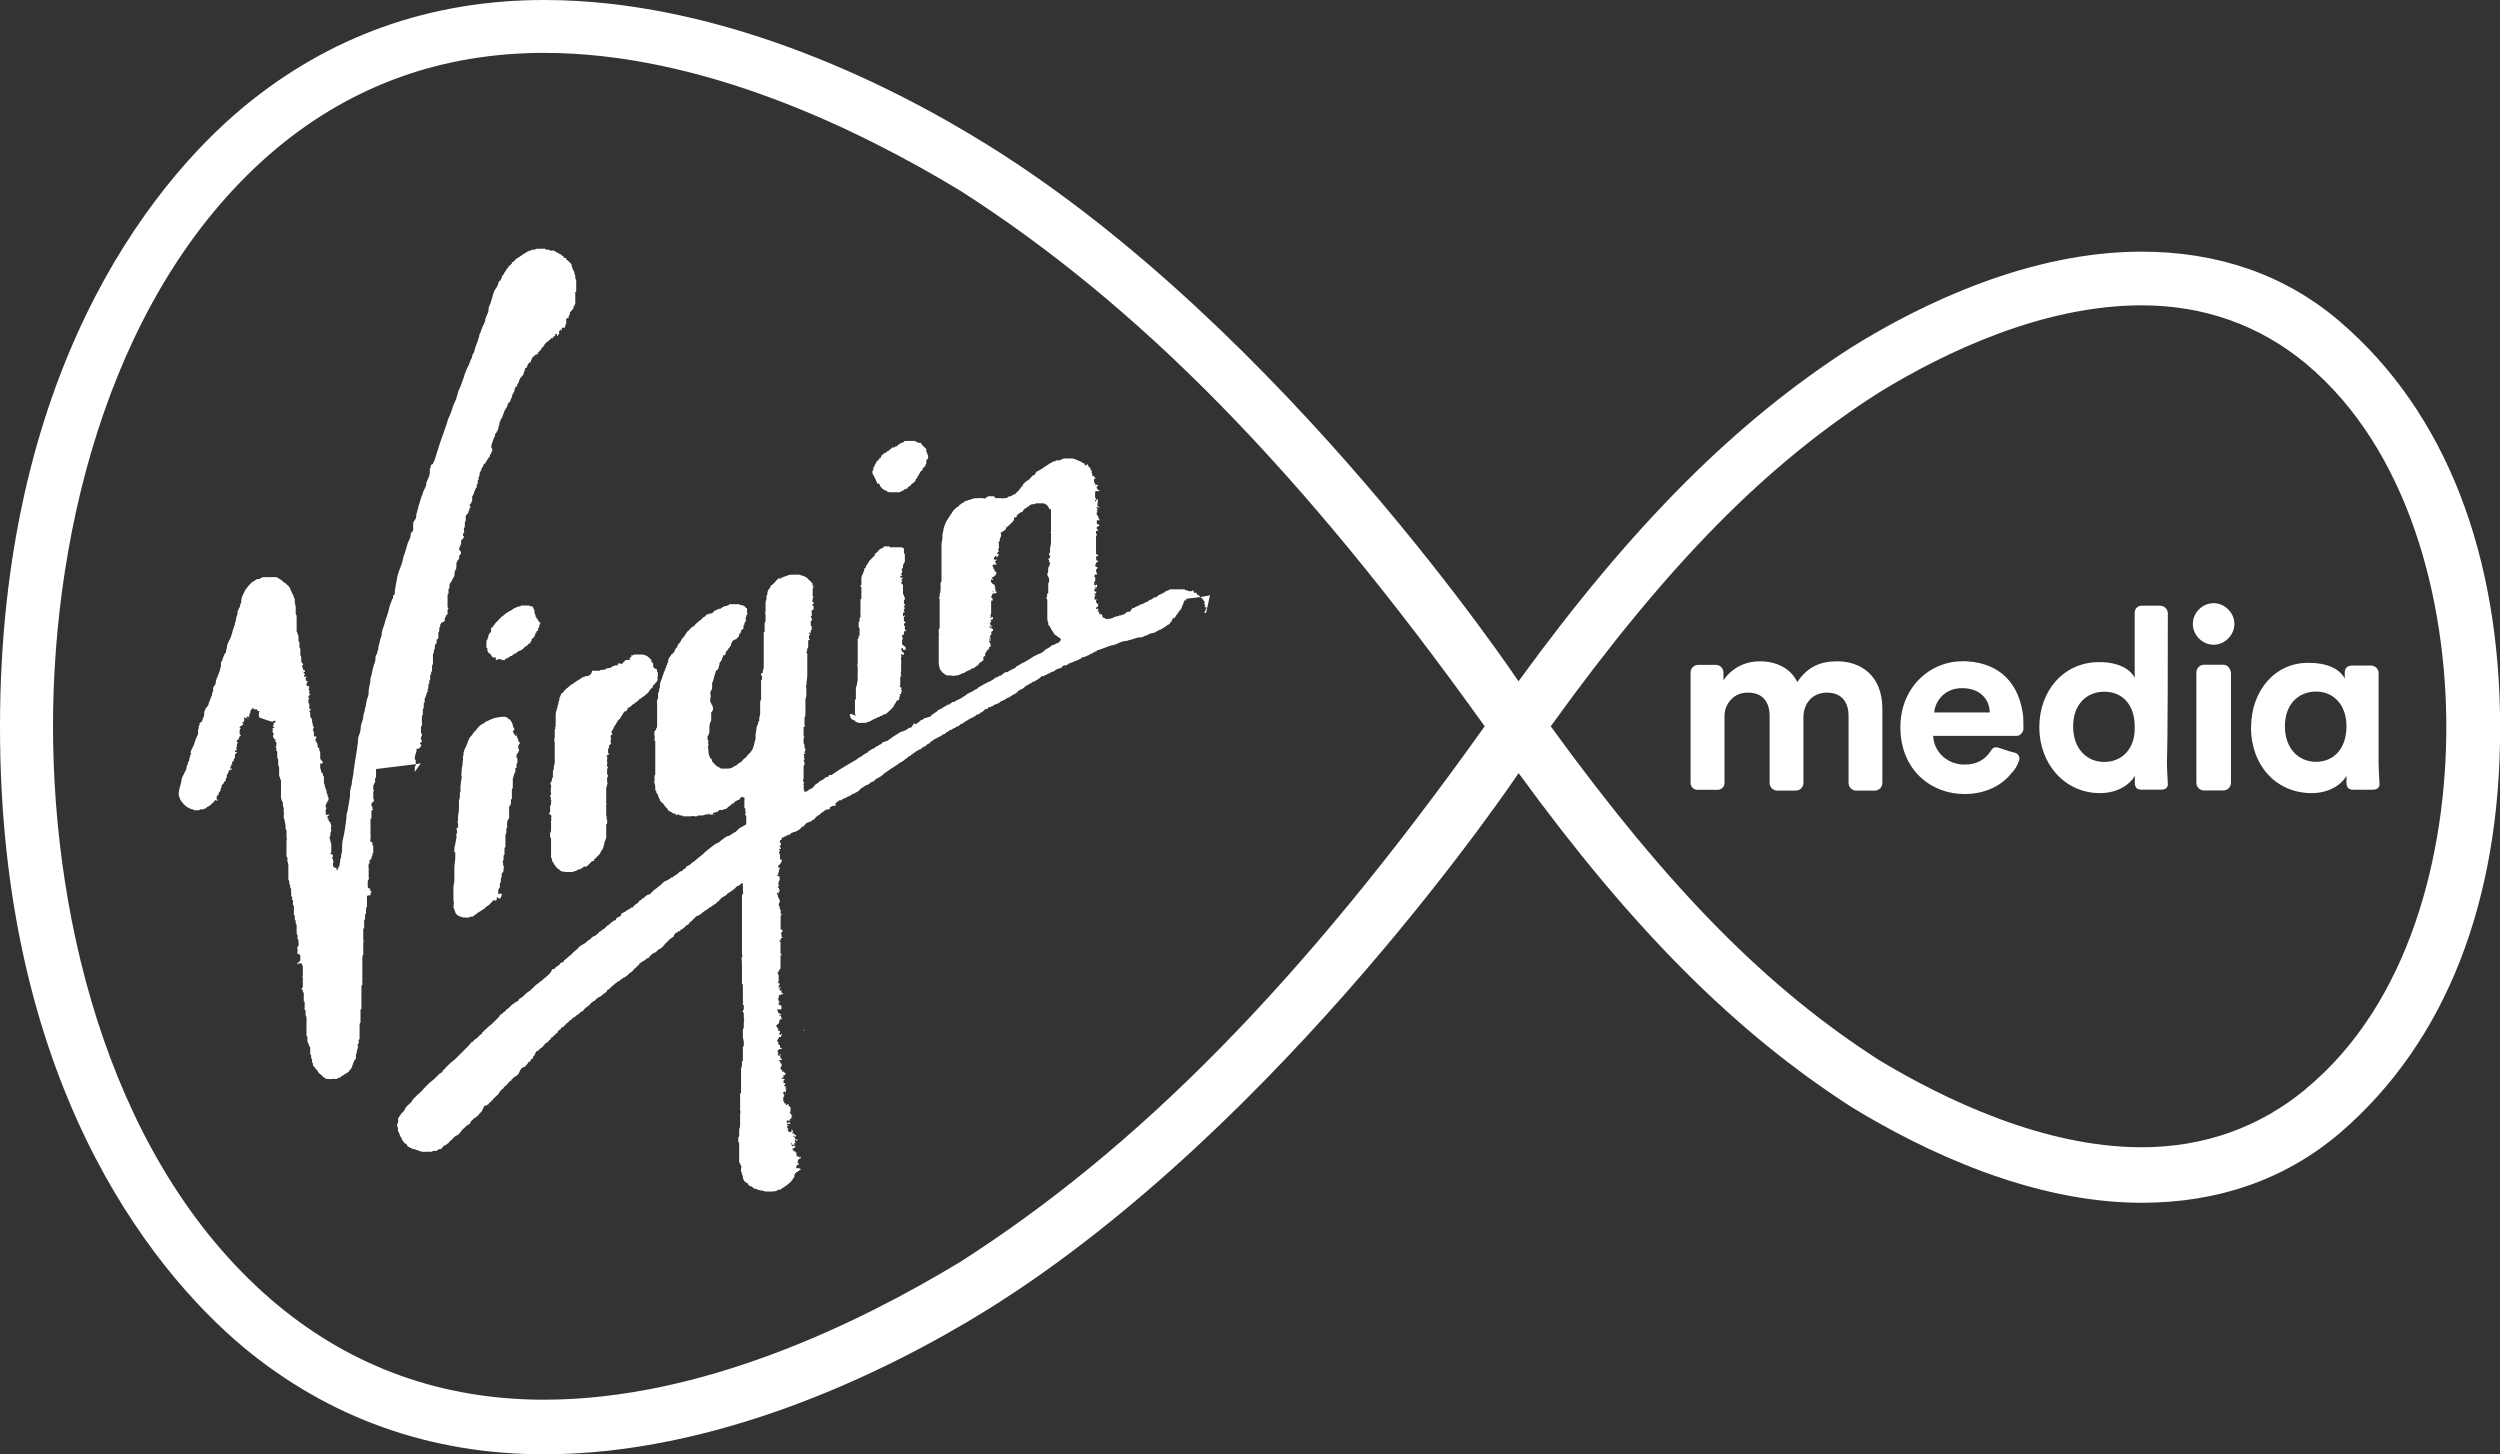 <?xml version="1.0" encoding="UTF-8"?><svg id="Layer_2" xmlns="http://www.w3.org/2000/svg" viewBox="0 0 190.04 110.56"><rect x="0" y="0" width="190.04" height="110.56" fill="#333333" stroke="none"/><g id="svg4496"><g id="g5457"><path id="path58" d="M168.27,45.85c-.86,0-1.58.73-1.58,1.58s.73,1.58,1.58,1.58,1.58-.73,1.58-1.58-.73-1.58-1.58-1.58" style="fill:#fff;"/><path id="path62" d="M139.65,50.27c-1.25,0-2.24.4-3.03,1.58-.46-.99-1.52-1.58-2.84-1.58-1.85,0-2.7,1.32-2.77,1.45v-.59c0-.33-.26-.59-.59-.59h-1.32c-.33,0-.59.26-.59.59v8.38c0,.33.26.53.53.53h1.52c.33,0,.53-.26.53-.53v-5.01c0-.2,0-.66.33-1.12s.79-.73,1.45-.73c1.19,0,1.65.79,1.65,1.78v5.08c0,.33.26.59.59.59h1.39c.33,0,.59-.26.59-.59v-5.01c0-.99.66-1.85,1.78-1.85,1.19,0,1.65.79,1.65,1.78v5.08c0,.33.26.59.59.59h1.39c.33,0,.59-.26.59-.59v-5.61c0-2.57-1.65-3.63-3.43-3.63" style="fill:#fff;"/><path id="path66" d="M147.03,54.16c.07-.86.79-1.85,2.11-1.85,1.45,0,2.11.92,2.11,1.85h-4.22ZM149.14,50.27c-2.44,0-4.68,1.98-4.68,5.01,0,3.23,2.31,5.08,4.88,5.08,1.58,0,2.84-.66,3.56-1.58.26-.26.46-.59.59-.99.07-.26-.07-.53-.4-.59-.33-.07-1.06-.33-1.06-.33-.4-.13-.53-.07-.73.26-.4.59-.99.99-1.98.99-1.25,0-2.31-.92-2.37-2.18h6.33c.26,0,.46-.2.53-.46v-.33c0-.4,0-.73-.07-1.06-.4-2.44-2.04-3.83-4.62-3.83" style="fill:#fff;"/><path id="path70" d="M159.96,57.92c-1.32,0-2.37-.99-2.37-2.7s1.06-2.64,2.37-2.64,2.31.92,2.31,2.64c.07,1.72-.99,2.7-2.31,2.7M164.78,46.57c0-.26-.26-.53-.59-.53h-1.39c-.26,0-.53.2-.53.53v4.95c-.26-.53-1.06-1.19-2.7-1.19-2.7,0-4.55,2.18-4.55,4.95s1.91,5.01,4.62,5.01c1.25,0,2.24-.59,2.64-1.32v.53c0,.4.2.53.53.53h1.45c.4,0,.53-.2.53-.4s-.07-1.19-.07-1.65c.07-1.78.07-9.17.07-11.41" style="fill:#fff;"/><path id="path74" d="M178.37,55.21c0,1.72-.99,2.7-2.31,2.7s-2.37-.99-2.37-2.7,1.06-2.64,2.37-2.64,2.31.99,2.31,2.64M171.11,55.28c0,2.9,1.91,5.01,4.62,5.01,1.25,0,2.24-.59,2.64-1.32v.53c0,.4.2.53.53.53h1.45c.4,0,.53-.2.53-.4s-.07-1.19-.07-1.65v-6.86c0-.26-.26-.53-.59-.53h-1.39c-.4,0-.59.2-.59.53v.46c-.26-.53-1.06-1.19-2.7-1.19-2.57-.07-4.42,2.11-4.42,4.88" style="fill:#fff;"/><path id="path78" d="M169,50.53h-1.45c-.33,0-.59.26-.59.59v8.38c0,.33.26.59.59.59h1.45c.33,0,.59-.26.59-.59v-8.38c-.07-.33-.26-.59-.59-.59" style="fill:#fff;"/><path id="path82" d="M31.46,58.77s.07,0,0,0c.07-.07.07-.13.07-.13v-.33c0-.07.07-.07.07-.13v-.4l-.07-.07v-.07c0-.2.07-.33.13-.53v-.13s0-.07.07-.07h.07c.07,0,.07-.07.13-.07,0-.07.07-.07.07-.13s.07-.07,0-.13h-.07v-.07c0-.07.07-.07.07-.07,0,0,.07-.07.07-.13,0,0,0-.07-.07-.07v-.2q.07-.07.07-.13v-.13c0-.07-.07,0-.07-.07v-.4c0-.07,0-.13.07-.13v-.13c0-.07.07,0,0-.07v-.26h0v-.26c0-.07.07-.07.07-.13v-.4c0-.07.07-.07.07-.13v-.33l.07-.07v-.26q0-.07.07-.13c0-.07.07-.2.07-.26s0-.07.07-.13c0,0,0-.13.07-.13,0-.07-.07,0-.07-.07,0,0,0-.07.07-.07h0v-.33s.07,0,.07-.07v-.2l.07-.07v-.13h0v-.26h.07v-.2l.07-.07v-.4q0-.07.07-.13v-.79l.07-.07v-.07h0v-.13q0-.07.07-.07v-.2c0-.07,0-.13.07-.2l.07-.07v-.26c.07-.07.13-.07.13-.13v-.4c0-.07.07-.07.07-.13v-.07h0v-.13q0-.07.07-.13v-.13c0-.07.07-.07.07-.13s.07-.07.07-.07h.07l.07-.07c.07,0,.07-.07.07-.13v-.13l.07-.07v-.07s0-.07.07-.07c0,0,0-.07.07-.07v-.33c0-.07.07-.07.07-.13s0,0-.07-.07v-.99s.07,0,.07-.07v-.33l.07-.07v-.2c0-.13.07-.2.13-.26.07-.07.07-.2.13-.26.07-.13.13-.2.13-.33v-.13c0-.07.07-.13.07-.2.07-.07.07-.2.07-.26v-.26c0-.07.07-.07.07-.13v-.07s.07,0,.07-.07c.07,0,.07-.07.07-.13s0-.2.07-.26c0,0,.07,0,.07-.07v-.13q-.07-.07-.13-.13v-.2l.07-.07v-.07c0-.07.07-.07.07-.13v-.26l.07-.07.07-.07s0-.07.07-.07v-.07s0-.07-.07-.07v-.13c0-.07.07-.07.07-.13,0,0,.07-.13,0-.13v-.2c0-.07,0,0,.07-.07.07,0,0,0,0-.07v-.26c0-.07.07-.13.07-.2h0v-.26c0-.07,0-.13.07-.13,0-.07.07-.07.07-.13.07,0,.07-.07.07-.13v-.07s.07,0,.07-.07v-.13s.07,0,.07-.07v-.07l-.07-.07s0-.07.07-.07v-.07h.07v-.13s.07,0,.07-.07v-.33q0-.07.07-.07v-.07s0-.07.07-.07v-.13s0-.07.07-.07v-.07q0-.07.07-.13v-.07h.07v-.07h0v-.13h0v-.07h.07v-.26l.07-.07v-.2s.07-.07.07-.13h0v-.13q0-.07.07-.13v-.07l.07-.07v-.07q0-.07.07-.13s.07-.07.07-.13c0-.13.13-.13.2-.26,0-.07.07-.13.07-.13l.07-.07s-.07-.07,0-.07.07-.13.13-.13c.07-.07,0-.13.07-.2l.07-.07v-.07h0v-.07h.07v-.2c0-.07-.07-.07-.07-.07v-.13s.07-.07,0-.07c0-.07.07-.13.07-.2s.07-.13.07-.2.07-.13.07-.2l.07-.07v-.13c0-.07.07-.13.13-.2v-.07h.07v-.13c.07,0,0-.07.07-.13v-.13c.07-.07.07-.13.07-.2v-.13c0-.07,0,0,.07,0v-.07c0-.07,0-.13.07-.13v-.07c.07,0,.13-.26.13-.26.07-.2.13-.4.26-.53.07-.13.07-.2.13-.33h0q0-.07.07-.07c.07-.07,0-.07.07-.07,0-.07.07-.13.07-.2v-.07h.07v-.13c0-.07.07-.13.07-.2.07-.07.07-.13.13-.2v-.13c0-.07.07-.07.07-.13v-.07h.07s.07-.07.07-.13,0-.07.07-.13c0-.07.07-.13.07-.13v-.07c0-.07.07-.13.07-.13,0-.07.07-.13.13-.2l.07-.07s0-.07.07-.07c0-.07,0-.26.07-.2v-.13l.07-.07c-.07-.07,0-.13.07-.13h0s.07,0,.07-.07v-.07c0-.07.07-.07.07-.13.07-.07.07-.13.13-.13s.07,0,.07-.07.07-.13.07-.2c.07-.13.13-.2.26-.26,0,0,0-.07.07-.07h.07l.07-.07q0-.07.07-.13l.07-.07.07-.07s.07-.07.07-.13.07-.07.07-.07c0,0,.07,0,.07-.07,0,0,0-.07.07-.07v-.07l.07-.07.07-.07s0-.07.07-.07h.07v-.07h.07v-.07h.07q.07-.07.07-.13h.13c.07,0,0-.07.07-.13h.07s0-.07.07-.07v-.13h.07s.07,0,.07.07v.07h0c0,.07.07,0,.07,0v-.07l.07-.07c.07-.07,0-.07,0-.13v-.07s.07,0,.07-.07v-.07h.07s-.07,0,0,.07h.07v-.13h0v-.07h.2l.07-.07v-.2s.07.07.07,0v-.4l.07-.07h.13c0-.07-.07-.07,0-.13v-.07s.07,0,.07-.07v-.07h0v-.07l.07-.07h0s0-.07.07-.07c0-.07.07-.07.07-.07,0-.07.07-.07.07-.13v-.07s0-.07.07-.07h0v-.07c0-.07.07-.07.07-.13v-.79h0s-.07,0,0-.07l.07-.07v-.86c0-.07-.07-.07-.07-.13v-.2q0-.07-.07-.13v-.13c0-.07-.07-.07-.07-.13v-.07s-.07,0-.07-.07v-.07c-.07-.07-.07-.13-.07-.2v-.07l-.07-.07c-.07-.07-.13-.13-.2-.2,0,0-.07-.07-.13-.07v-.07h0s0-.07-.07-.07h-.07s-.07,0-.07-.07v-.07h-.07l-.07-.07-.07-.07h-.07l-.07-.07s-.07,0-.13-.07c-.07,0-.13-.07-.13-.07-.07,0-.07-.07-.13-.07h-.26c-.07,0-.07-.07-.13-.07h-.13c-.07,0-.13,0-.13-.07h-.59c-.07,0-.13,0-.2.07h-.2c-.07,0-.07.07-.13.07s-.13,0-.2.07c-.07,0-.13.07-.13.07-.26.13-.46.33-.73.46-.07.07-.13.13-.2.2,0,0,0,.07-.07.07h-.07s-.07.07,0,.13c-.07,0-.13.07-.13.13h-.07c0,.07-.07,0-.07.07,0,0,0,.07-.07.13-.07.07-.13.13-.13.2-.07.07-.13.13-.13.2-.07.13-.2.2-.2.33,0,.07-.07.13-.07.2-.13,0-.2.26-.2.33-.07.13-.13.26-.2.33-.13.2-.2.46-.26.73-.07.13-.07.26-.13.4-.07.13-.13.26-.13.4,0,.2-.07.33-.13.46s-.13.26-.13.46c-.13.26-.26.53-.33.79-.07.13-.13.26-.13.4-.07.13-.07.26-.13.4-.13.26-.2.53-.26.79-.07.07-.13.2-.13.26,0,.13-.07.2-.13.33-.07.2-.13.4-.26.59-.07.2-.2.46-.26.73-.13.33-.2.59-.33.86-.07.13-.13.26-.13.4-.07.13-.07.26-.13.4-.07.13-.13.33-.2.46-.07.2-.13.4-.2.59-.07.2-.2.4-.26.66s-.2.53-.26.79c-.26.66-.46,1.32-.66,1.98,0,.07-.07.13-.07.2-.07.07-.07.13-.07.13,0,.07-.07.13-.13.13-.07.07-.07.13-.07.2-.07.13-.07.26-.07.46s-.13.4-.2.59c-.07.13-.07.2-.07.33-.07.2-.2.4-.26.59,0,.13-.13.26-.13.4-.07.13-.07.26-.13.4,0,.07-.13.26-.07.33-.07.07-.07.26-.13.4-.07.13,0,.26-.07.4-.07.13-.2.26-.2.4v.46c0,.13-.07.13-.13.2s-.07.2-.07.26q0,.13-.07.26c-.07.07-.07.2-.13.26-.13.4-.2.73-.33,1.06-.07.2-.07.4-.13.53-.07.2-.13.33-.2.53-.13.33-.2.73-.26,1.12,0,.13-.07.26-.07.4v.2c0,.07-.07.13-.13.2,0,.13,0,.2-.07.26-.07.2-.13.33-.2.53-.07.4-.2.73-.33,1.12-.07.33-.2.59-.26.86,0,.13,0,.26-.07.4-.07.13-.07.33-.13.46,0,.13-.07.2-.07.33v.13c0,.07-.07.07-.07.13s0,.13-.07.26c-.07.07-.07.13-.07.26,0,.2-.07.4-.13.53-.07.26-.13.53-.2.86-.07.13-.07.33-.07.46-.07.26-.13.53-.13.86,0,.13-.07.26-.13.46,0,.13-.07.26-.07.4s-.13.33-.07.4c-.07.07-.07.26-.13.4,0,.13,0,.26-.07.4-.07.2-.13.4-.13.59s-.07.33-.13.53c-.07.13-.07.26-.07.4,0,.2-.07.4-.07.59-.07.4-.13.86-.2,1.25,0,.2-.07.33-.07.53,0,.26-.13.59-.13.86,0,.13-.07.2-.07.33-.07.2-.07.4-.07.66-.07.4-.13.86-.2,1.19-.07.13-.07.26-.07.46-.07.53-.13,1.06-.26,1.58-.07.26-.07.53-.07.79,0,.13,0,.26-.07.4v.26l-.07.07v.13c0,.13-.07.33-.07.46h-.07v.13c-.07,0-.07.13-.07.13-.07.07-.07-.07-.07-.13q-.07-.07-.2-.07c0-.07-.07-.07-.07-.13v-.13c0-.07.07-.2,0-.33,0-.07-.07-.07-.07-.13s.07-.07.07-.13c0-.2-.13-.13-.2-.2,0-.07.07-.07.07-.07v-.66c0-.07-.07-.13-.07-.26,0-.07-.07-.2-.07-.26,0,0,.07-.07.07-.13v-.13c0-.13.07-.13.07-.26-.07-.26,0-.2,0-.33,0-.07-.07-.2-.07-.26s-.07-.07-.07-.07q-.07-.07-.07-.13v-.07s.07,0,.07-.07h0c-.07,0,0,0-.07.07s-.07,0-.07-.07c0,0,.07-.07,0-.07,0,0-.07-.07,0-.07,0,0,.13-.07.13-.13h-.13s-.07.07-.07,0c0,.07-.07,0-.07,0v-.4c0-.07.07-.07.07-.07q0-.07-.07-.07c-.07-.07,0,0,0-.07v-.13s0-.07.07-.07v-.13h.07v-.07s0-.07.07-.07v-.2c0-.07-.07-.07-.07-.13v-.13l-.07-.07v-.13s-.07-.07,0-.07q0-.07-.07-.07v-.13l-.07-.07v-.13c0-.07-.07-.13-.07-.2v-.46s0-.07-.07-.07v-.13s0-.07-.07-.07c0-.07-.07-.07-.07-.13s0-.13-.07-.2c.07,0,0-.07,0-.07v-.26s-.07-.07,0-.07h.13l.07-.07c0-.07-.07-.13-.13-.2-.07-.07-.07-.13-.07-.2v-.4q0-.07-.07-.13v-.13c0-.07-.07-.07-.07-.07-.07-.07-.07-.2-.07-.26v-.07s-.07,0-.07-.07.07,0,0-.07h-.07v-.2c0-.07.07-.07.07-.13s-.07-.07-.13-.07-.07,0-.07-.07v-.26c0-.07-.07-.07-.07-.13s0-.13.07-.2v-.07c0-.07-.07,0-.07,0,0-.2-.07-.33-.07-.46v-.07q0-.07-.07-.13c-.07-.07-.07-.13-.07-.26v-.13c0-.07-.07-.13-.07-.13q0-.07.07-.07s.07,0,.07-.07h-.07l-.07-.07v-.4h-.07v-.2h0s.07-.07,0-.07q0-.07.07-.07s0-.07-.07-.07v-.07q0-.07.07-.13s.07,0,.07-.07c0,0-.07,0-.07-.07v-.2c0-.07-.07-.07-.07-.07,0-.07.07,0,.07-.07s-.07,0-.07-.07c0,0,.07,0,.07-.07,0,0,0-.07-.07-.07s-.13,0-.13-.07-.07-.13,0-.13q.07-.07.07-.13t-.07-.07s-.07,0-.07-.07v-.2h.07c0-.07-.07-.07-.07-.07,0,0-.07.07-.13,0h0v-.07c0-.07.07,0,.07-.07v-.07h-.07s-.07-.13,0-.13h.07v-.07s0-.07-.07-.07c0,0-.07,0-.07-.07s-.07-.13-.07-.2v-.07l.07-.07c0-.07-.07-.13-.07-.13q-.07-.07-.07-.13v-.33c-.07-.07-.07-.13-.07-.26v-.26c0-.07,0-.13-.07-.2v-.4l-.07-.07v-.26h0v-.07c0-.07,0-.13-.07-.2,0-.07,0-.13-.07-.2v-1.12c0-.07,0-.13-.07-.2v-.53c0-.13-.07-.26-.07-.4v-.2c0-.07-.07-.13-.07-.13,0-.13-.07-.2-.13-.33q0-.07-.07-.13v-.07l-.07-.07v-.07c0-.07-.07-.07-.07-.13l-.07-.07s0-.07-.07-.07l-.07-.07-.07-.07s-.07-.07-.13-.07l-.07-.07-.07-.07c-.07-.07-.13-.07-.2-.13,0,0-.07,0-.07-.07-.07,0-.13-.07-.2-.07h-.92c-.07,0-.13,0-.2.07h-.07s0,.07-.07.07h-.13c-.07,0-.13.07-.13.07-.07,0-.07.07-.13.07-.07.07-.2.07-.26.2-.07.07-.13.13-.2.2s-.13.2-.2.26c-.07.13-.13.26-.2.4-.07.13-.13.33-.13.46v.13c0,.07-.07.07-.07.13s0,.13-.07.26c0,0,0,.07-.07.07v.07c0,.07-.07.13-.07.13v.13h0v.07c-.07.2-.13.33-.13.53q0,.07-.07.13v.13c0,.07-.07.13-.07.2s-.07.13-.07.2c-.07.26-.13.53-.26.79-.07.07-.07.13-.13.26q-.07.13-.07.26c0,.13-.07.2-.07.33s-.07.13-.13.26c-.07.13-.07.2-.13.33,0,.07-.07.2-.13.26v.26c0,.13-.07.2-.07.33-.07.2-.13.33-.2.53-.07.13-.13.33-.13.46s-.07.13-.13.26c-.07.07-.07.13-.07.26.07.07-.07.2-.07.26,0,.13,0,.2-.07.26-.07.2-.13.33-.2.53,0,.2-.2.26-.26.46-.07.13-.07.2-.07.26,0,.13,0,.2-.07.33s-.07.26-.13.33c0,0-.26.13-.13.2-.07.07-.13.13-.07.26,0-.07-.07.13-.07.2v.26c-.07.2-.2.4-.26.66-.07.26-.26.53-.33.79h.07c0,.07-.07.13-.07.2s-.07.13-.07.2v.13c0,.07-.07.07-.07.13-.07.07,0,.13-.07.2,0,.07-.07.13-.07.2s0,.13-.07.26-.13.26-.2.4c-.07.13-.13.26-.13.46-.07.33-.2.59-.2.92,0,.13.07.33.13.46.13.2.33.46.59.59.13.07.26.13.33.13s.13.07.13.07h.33q.07,0,.13-.07h.26l.07-.07h.07c.07,0,.07-.07.07-.07.07-.07.13-.07.13-.07.13-.07.2-.13.26-.2q.07-.07.13-.13s.07,0,.07-.07c0,0,0-.07.07-.07.07-.07.13.07.2,0q0-.07-.07-.07c-.07-.07,0-.13,0-.2s0-.07.07-.13c.07,0,.07-.07.07-.13v-.07s.07,0,.07-.07c.07-.07.07,0,.07-.07v-.13c0-.07.07-.07.07-.07v-.13c0-.07.07-.13.13-.2l.07-.07c0-.07-.07,0,0-.07s.13-.07.13-.13v-.13l.07-.07v-.13q0-.07.07-.13c0-.07.07-.13.07-.2s.07-.07.13-.13c0,0,.13,0,.13-.07s-.07,0-.13,0v-.13l.07-.07v-.13h.07v-.07h0v-.13s.07,0,.07-.07h0s.07,0,.07-.07c-.07,0,0-.07,0-.07,0-.07.07-.07.07-.07v-.13h0v-.13c0-.07.07,0,.07-.07v-.07h.07s.07,0,0-.07h-.13v-.07s0-.07.07-.07h0s0,.07.07,0v-.07s-.07,0-.07-.07l.07-.07v-.26l.07-.07v-.07h-.07c-.07,0,0-.07,0-.07,0,0,0-.07.07-.13h.07v-.07c0-.07.07-.07.07-.13v-.07h.07s.07-.07,0-.07l-.07-.07v-.2h0v-.13l.07-.07h0v-.07h-.07v-.07h.07s-.07,0,0-.07c0,0,.07,0,.13-.07.07,0,.07-.07.07-.13h-.07v-.07c0-.07.07,0,.07,0,.07,0,0-.07,0-.07h.07v-.07c0-.07.07-.07,0-.13v.07-.2c0-.07.07.07.07.07.07,0,0,0,0,0h.2v.07h.07c0-.07-.07,0-.07-.07h-.07v.07-.13h0v-.07c.07,0,.13.07.13.07v-.07h.07v-.07h0v-.13h0s0-.07.07,0v-.13h0v-.07c0-.07.07-.07.07-.07v-.07h0c.07,0,.07-.07.07-.07h.13v.07h.26v.07q0,.07.07.07h.13l-.07.07v.07h0v.07c0,.07-.07.07,0,.13v.13c1.06.4,1.06.33,1.06.33,0-.07.07-.07.13-.07s.07,0,.07.07,0,.07-.07.07h-.07v.2s-.07,0-.07.07c0,0,.07.07.13.07l-.07.07h-.07v.33c0,.07.07.07.07.07.07.07,0,.07,0,.07-.07.13-.07.2,0,.26,0,.07.07.07.07.13h.07v.2h.07v.26c0,.07-.07.13-.07.2l.07-.07v.26q0,.07.07.07v.4c0,.07,0,.13.07.2v.33c0,.07,0,.13.07.26v.46h0v.13c0,.07,0,.13.07.2,0,.07,0,.13.07.2v1.39c.07,0,0,.2.07.13v.07l.07.07v.13c0,.13,0,.2.07.33v.4c.07,0,0,.07,0,.13v.13c0,.07,0,.13.07.26,0,.13.07.33.07.53v.13c0,.07.07.07.07.13v.53c.07.07,0,.13,0,.26v1.19l.07.07v.07h0v.2c0,.07.07.2.07.26v1.06c0,.07,0,.13.07.2v.2c0,.07.07.07.07.13v.13q0,.07.07.13v.33c.07.07,0,.13,0,.13v.07s0,.07.07.07c.07.07,0,.13,0,.13,0,.07,0,.13.07.13v.13h0v.26h.07c-.07,0,0,0,0,.07v.33h0v.33l.07.07v.33h0s.07,0,.07.07v.2q0,.07.07.07v.59c0,.07,0,.2.07.2v.13h0v.13q0,.07.07.13v.26c.07,0,0,.07,0,.13s0,.07-.07.13q-.07.07,0,.13v.26c0,.07-.07.07,0,.13h.07s.07,0,.07.07c.07,0,.07.07.07.13v.26q0,.07-.07.13l-.07.07h-.07s.07,0,0,.07c0,0-.07,0,0,.07,0,0,.07,0,.07-.07h.26v.07q0,.07.07.13v.53h0v.26h-.07l.07.07v.73c0,.07,0,0-.07.07,0,.07-.07.13,0,.13,0,0,.07,0,.07.07v.07c0,.07.07.07.07.13v.53c0,.07,0,.13.07.13v.26h0v.26s-.07,0,0,.07l.07.07v.33c0,.07.07.13.07.2v.92c-.07,0,0,0,0,.07v.26h0v.13c0,.07.07.07.07.07v.07h0v.33c.07,0,0,.07.07.13q0,.07.07.13v.07h0s0,.07.07.07v.4h0v.07c0,.07,0,.13.07.13v.2q0,.07.07.13v.2c0,.07.07.07.07.13v.13q0,.07.07.07s0,.07.07.07c0,.07.07.07.07.13l.07.07c.07,0,.07.07.07.13,0,0,.07,0,.07.07h0s0,.07.07.07l.07.07.07.07h.07v.07s.07,0,.07.07q.07,0,.13.07.07.07.13.07h.2c.07,0,.07.07.13,0h.4c.07,0,.13,0,.13-.07l.26-.07h0s-.07-.07,0-.07h.07s0-.07.07-.07c0,0,.07,0,.07-.07h.07l.07-.07c.07,0,.07-.07.13-.07s.07-.07.07-.07c0,0,.07,0,.07-.07,0,0,0-.07.07-.07,0,0,0-.07.07-.07h0v-.07l.07-.07v-.13l.07-.07v-.07q0-.07.07-.13c0-.07,0-.13.07-.13,0,0,0-.07.07-.07v-.33q0-.07.07-.13v-.13c0-.07.07-.13.07-.26,0-.07,0,0,.07-.07,0,0-.07,0-.07-.07v-.07c0-.07,0-.13.07-.13.07-.07,0-.07,0-.13v-.13l.07-.07v-1.12q0-.07.07-.13v-.26h0v-.73l.07-.07h0v-1.06h0v-.66s0-.07.07-.07v-.26c-.07,0,0-.07,0-.07v-.2h0v-1.25h0v-.33s.07-.07,0-.07q0-.07.07-.13v-.4h0v-.53c0-.07.07-.13,0-.2v-.73h0v-.07c0-.07.07-.07.07-.13v-.59h.07c-.07,0,0-.07,0-.13v-.26c0-.07.07-.07.07-.13v-.4s.07,0,.07-.07v-.07h0v-.07h0v-.59h0v-.07h0l.07-.07h.2v-.13c0-.07.07-.07.07-.07v-.07l-.07-.07v-.07l-.07-.07v-.07h-.07c-.07,0-.07-.07-.07-.13v-.4q0-.07.07-.13c0-.07.07-.13,0-.13v-.79c0-.07-.07-.07,0-.13h0v-.13c0-.07.13,0,.07-.13h0v-.07h0v-.13h.07q.07,0,.07-.07v-.13l.07-.07v-.2h.07v-.59s-.07,0-.07-.07v-.13h0v-.07h-.07q-.07,0-.07-.07c-.07,0,0-.07,0-.13v-.2h0c0-.07.07-.07,0-.13v-.59h0v-.66h.07v-.46h0v-.13l.07-.07h.07c.07,0-.07-.07-.07-.07v-.07h0v-.13s-.07,0-.07-.07v-.13h0q0-.07.07-.07v-.07h.07c.07-.07.07-.2,0-.26v-.53l.07-.07-.07-.07v-.26c0-.07.07-.2.07-.2,0-.07.07-.07.07-.13h0v-.26q0-.07.07-.07v-.33h0v-.33h.07c3.3-.4,3.36-.4,3.36-.46q0,.07,0,0" style="fill:#fff;"/><path id="path86" d="M40.77,47.03v-.13c-.07,0-.07-.07-.07-.13s0-.13-.07-.13v-.26l-.07-.07v-.07s0-.07-.07-.07c0-.07,0-.13-.13-.07h0q-.07,0-.13-.07h-.13v.07-.07h-.53v.07h-.13c-.07,0-.13.07-.2.07s-.07.07-.13.07-.07,0-.13.07-.13.07-.2.13c-.07,0-.07.07-.13.07s-.07.07-.13.07c-.13.07-.2.2-.33.26-.07.07-.13.07-.13.13-.07.07-.13.07-.13.13q-.07.07-.13.13t-.13.13c-.07.07-.13.2-.2.26,0,.07-.07.07-.07.07l-.07.07v.26q0,.07-.07.07l-.07.07v.07l-.07.07v.13c0,.07-.07.07-.07.13v.07l-.07.07v.26c-.07,0,0,.07,0,.07h0v.13c0,.07-.07,0,0,.07,0,0,.07,0,.07.07v.13c0,.07.07.13.07.13v.07h.07s0,.07.07.07l.07.07q0,.07.07.13l.07.07h.13q.07,0,.13.07l-.07.07.07.07c.07,0,.07-.07.13-.07h.2c.07,0,.07.07.13.07h.2v-.07s.07-.07.13-.07h.07c0-.07.07-.07.07-.07.07,0,.07-.07.13-.07-.07-.07.13,0,.13-.07.07,0,.07-.07.07-.07,0,0,.07,0,.07-.07h.13l.07-.07.07-.07h.07v-.07h.13l.07-.07h.07s0-.07.07-.07l.13-.13c0-.07.07-.07.13-.07,0,0,0-.07.07-.07l.07-.07c0-.07.07-.07.07-.07.07,0,.13-.07.13-.13v-.07h.07v-.13c0-.07.07-.07.07-.07q.07,0,.07-.07l.07-.07q0-.07.07-.13v-.13c0-.07,0,0,.07,0s0,0,0-.07.07-.07.13-.13c0-.07.07-.07,0-.13q0-.07.07-.07v-.07h.07c0-.07-.07,0-.07-.07,0,0,0-.07.07-.07h0v-.07s0-.07.07-.07c-.2-.2-.26-.26-.26-.4" style="fill:#fff;"/><path id="path90" d="M44.72,51.39c0-.07-.07-.07,0,0q-.07-.07,0,0c-.13,0-.26,0-.33.07-.07,0-.2.07-.26.13q-.07,0-.07.07s-.07,0-.13.07q-.07,0-.13.07t-.13.07l-.07.07-.07.07h-.07l-.07.07c-.13.07-.2.2-.33.26-.07.07-.13.13-.13.13-.07.07-.07.13-.13.13v.07h-.07l-.07.07c0,.07-.07.13-.07.2-.07.07-.07.13-.07.26,0,.07-.07.13-.07.2v.13c-.07.07-.07.13-.07.2s-.07.2-.07.26c-.07.13-.07.33-.07.46v.79l-.07.07c.07,0,.07.13,0,.13v.53c0,.13-.07.33,0,.46v1.58c0,.07-.07.2-.07.26v.13c0,.07-.07.07,0,.13-.07,0-.07.13-.07.2v.33c0,.07-.07.07-.07.13s0,.2-.07.26c-.07,0-.07.2,0,.2v.13c.07,0-.07.13,0,.13,0,0-.07.33,0,.33v.13c0,.07-.07.07-.07.13s0,.07.07.13c0,.07-.07.13,0,.2s.07,0,0,.07v.26s-.07.07-.07.13v.4c0,.07-.07.07-.07.13s0,.07.07.07c0,0,0,.07.07.07.07.07,0,.2,0,.26h0c0,.07.07.13,0,.2s0,0,0,.07v.66c0,.07-.07.13-.07.2v.26c0,.07.07.07.07.13v1.45s0,.07.07.07v.13q0,.07.07.13v.07h.07v.07s0,.07.07.07c0,.07.07.07.07.13,0,0,0,.07.07.07l.07.07h0l.07.07h.07v.07c.07,0,.07.07.13.07s.07,0,.13.07c0-.07.13,0,.2,0h.53c.07,0,.13-.07.2-.07s.13,0,.13-.07h.07c0-.07.2-.07.2-.07.07-.07.13-.07.2-.13l.07-.07h.2l.07-.07s.07,0,.07-.07c0,0,.07,0,.07-.07q.07,0,.07-.07s.07,0,.07-.07l.07-.07h.13c.07,0,0-.07,0-.07,0,0,0-.07.07-.07.07-.07.13-.13.2-.2,0,0,0-.07.07-.07l.07-.07c.07-.07.07-.13.13-.2,0-.07.07-.13.13-.2,0-.07.07-.13.07-.2s.07-.2.07-.2v-.13q0-.07.07-.13c0-.07.07-.2.07-.26v-.99c.07,0,.07-.07.07-.13v-.2c0-.07-.07-.13-.07-.13,0-.07,0,0,.07-.07q0-.07-.07-.07v-.92c0-.07.07-.07,0-.13,0,0-.07-.07,0-.07v-1.06q0-.07.07-.13c-.07,0,0-.07,0-.13.07,0,0-.13,0-.2v-.26c0-.07.07-.13.07-.2s0-.07-.07-.07v-.4c0-.07.07-.13.07-.2h-.07v-.07q-.07,0,0-.07h0v-.13c0-.07.07-.07,0-.13-.07,0,0-.07,0-.13v-.13c.07,0,0-.13-.07-.13,0-.07.07,0,.07-.07.07-.07,0-.07.07-.07h.07v-.07l-.07-.07v-.26c0-.07.07-.07.07-.13v-.13c0-.07.07-.07.13-.13.07-.07,0-.07,0-.13v-.26c0-.07.07,0,.07-.07,0,0-.07,0-.07-.07v-.13c.07-.07.13-.07.13-.13q-.07-.07-.07-.13,0-.07.07-.13c0-.07.07-.07.07-.13s.07-.13.07-.13c0,0,0-.07.07-.13,0,0,.07-.07.07-.13.07-.07.07-.13.13-.2s.07-.13.13-.13c.07-.07.07-.13.13-.2s.07-.13.13-.2c0-.07.07-.07.07-.13l.07-.07h.07s.07,0,.07-.07l.07-.07v-.07s0-.07.07-.07h.07l.07-.07.07-.07s.07,0,.07-.07h0c.07,0,.07-.07.13-.07,0,0,.13-.07.13-.13.07,0,.13-.07.13-.07.07-.07.13-.07.13-.13l.07-.07h.07l.07-.07.07-.07c.07,0,.13-.07.2-.13q.07-.07.13-.13h.07v-.07s.07,0,.07-.07c.07-.07.13-.26.26-.26,0-.07.07-.13.07-.2,0,0,0-.07.07-.07,0,0,.07,0,.07-.07,0,0,0-.07.07-.07,0,0,0-.07.07-.07,0-.07.07-.13.07-.2-.07,0,0-.2,0-.26v-.26s-.07-.07-.07-.13v-.07h0s0-.07-.07-.07h-.07l-.07-.07-.07-.07v-.26l-.07-.07-.07-.07v-.13l-.07-.07q-.07-.07-.13-.13c-.07,0-.07-.07-.07-.07q-.07,0-.13-.07c-.07,0-.2-.07-.26-.07h-.66s-.07.07-.13.07c0,0-.07-.07-.07,0v.13h-.07v-.07h0v.07l-.07.07.07.07s-.07.07-.13.07h-.2s-.07,0-.07.07q-.07,0-.07.07c-.07,0-.07.07-.13.13-.07.07-.13,0-.2,0h-.07c-.07,0-.13,0-.13.07h.07v.07h-.2c-.07,0-.13.07-.2.07s-.07.07-.13.07c-.07.07-.13.07-.26.07-.07,0-.13.07-.26.13h-.2c-.07,0-.13,0-.13.07h-.59c-.07.26-.13.26-.2.33h0" style="fill:#fff;"/><path id="path94" d="M66.82,36.74c0,.07.07.13.07.13v.07l.07.07c.07.13.13.13.2.2q.07.07.13.07c.07,0,.13,0,.13.07.07.07.2.07.33.07h.66l.07-.07c.07,0,.2-.07.26-.13q.07-.07.13-.07c.07,0,.13,0,.13-.07,0,0,0-.07.07-.07l.07-.07c.07,0,.13-.07.13-.13.13-.07.2-.13.26-.2s.07-.07.07-.13.07-.07.07-.13c.07,0,.07-.07.07-.13.07-.07.13-.13.13-.2.07-.07.07-.13.13-.2s.07-.07.13-.07v-.13l.07-.07s0-.07.07-.07c0,0,.07,0,.07-.07v-.07l.07-.07v-.2c0-.07,0-.13.07-.13,0-.07.07-.07.07-.13v-.2s0-.07-.07-.07v-.13c-.07,0-.07-.13-.07-.13v-.13q0-.07-.07-.07l-.07-.07s0-.07-.07-.07l-.07-.07-.07-.07v-.07s-.07,0-.07-.07h-.2s-.07,0-.07-.07h-.07s-.07,0-.07-.07h-.73c-.07,0-.13,0-.13.07-.07,0-.07.07-.13.07h-.07s-.07,0-.07.07q-.07,0-.13.07s-.07,0-.07.07c-.07,0-.07.07-.13.07h-.07s0,.07-.07.07h-.13l-.07.07s-.07,0-.07.07h-.07v.07h-.07s0,.07-.07.07-.07.07-.13.07c0,0,0,.07-.07.07h-.07l-.07.07q0,.07-.07.07h-.07v.07h0c0,.07-.07.07-.07.13,0,0,0,.07-.07.07,0,0-.07,0-.07.07,0,0,0,.07-.07.07,0,0,0,.07-.07.07-.07.07-.07.13-.07.13,0,0,0,.07-.07.07,0,0,0,.2-.07.13v.13h-.07v.2s0,.07-.07.07v.2c0,.07.07.07.07.13.33.59.26.66.33.66" style="fill:#fff;"/><path id="path98" d="M64.64,54.49c0,.07.07.13.07.13.07.07.13.13.2.13s.13.07.13.13c.13,0,.2.07.2.07h.53c.07,0,.33-.13.4-.13.07-.07.33-.2.4-.2.07-.07.13-.07.26-.13h.07v-.07h.13s.13-.13.2-.13h.13v-.07h.07c.07-.07.07-.13.13-.13.07-.07.13-.13.2-.2.07-.07.2-.2.2-.26s.07-.13.13-.2q0-.07.07-.13c0-.07.07-.07.13-.07s.07-.13.07-.2.07-.13.07-.2c-.07.07-.07-.07,0-.07h.07v-.13c0-.07.07-.07.07-.07v-.07h-.07v-.07c0-.07.07-.07,0-.13,0-.07-.07-.07-.07-.07-.07-.07,0-.07,0-.13v-.66h.07v-.13s-.07-.07,0-.07c-.07-.07,0-.13,0-.26v-.86s-.07,0,0-.07h0v-.07c0-.07.07-.07,0-.13v-.13h0l.13.07h.07v-.2h-.13v-.13h-.07v-.13s.07,0,.07-.07c0,0,.07,0,.07.07v.07h.13s.07,0,.07.07h0v-.26s-.07,0-.07-.07c0,0-.07-.07-.13-.07,0,0,0-.07-.07-.07v-.4h.07v-.07c-.07-.07-.07-.13-.07-.2s.07-.07.07-.07h.07v-.2c0-.07.07-.07.07-.07h.07v-.07c0-.07-.07,0-.07-.07v-.26c-.07,0,0,0-.07-.07v-.07s0-.07.07-.07h.07c0-.07-.07-.07-.07-.07v-.07h-.07v-.33h0s.07,0,.07-.07v-.07l-.07.07s0,.07-.07,0v-.2s0-.07.07-.07c0,0,.07,0,.07-.07h-.07v-.2h.07v-.07h0c0-.07,0,0-.07-.07v-.07s.07,0,.07-.07h0v-.07h0l-.07-.07v-.2c0-.07.07-.07.07-.13v-.13h0l-.07-.07v-.07h0v-.07h0s0-.07,0,0h-.07v-.4h0v-.07h0v-.26h0l-.07-.07-.07-.07v-.07h.07v-.13c0-.07,0,0-.07,0v-.07h.07v-.07s.07,0,.07-.07h-.2v-.07h0v-.07h.07s.07,0,.07-.07h-.07v-.07h0v-.07h-.07.13v-.13h0v-.07h0v-.07h-.07l.07-.07.07-.07v-.13h0v-.07h.07s-.07,0-.07-.07h.07v-.13h.07v-.13h0v-.33h0v-.07h0v.07h0v-.07h0v-.07h0v-.07h-.07v-.07h0v-.07h0v-.07h0v-.07h0v-.13h-.07l-.07-.07h-.86s0,.07-.07,0v-.07h-.4s-.07,0-.07.07h0s-.07,0-.07.07h-.07l-.13.07s-.13.07-.13.13l-.07.07-.13.13s-.07,0-.07.07v.07l-.07.07h0l-.07.07-.13.13s-.07.07-.13.13c0,0-.07.07-.07.13h0l-.07.07h0v.07l-.13.13v.07l-.07.13h-.07v.07c0,.07,0,0,0,0h0v.13l-.07.07v.07h0s0,.07-.07.13l-.07.2h0v.2h0v.07h0v.07h0v.2s-.07.07-.07.13c0,0,0,.07.07.07v.13h0v.4h0v.13h0v.2h0s0,.07-.07.07h0v.46h0v.07h0v.46s-.07,0,0,.07h0v.07h0v.26h-.07c.07,0,0,0,0,.07v.2s0,.07-.07.07v.13h0v.26h0l.07.07h0v.59h-.07v.07h0v.07h0v.07h-.07v.53h0v.07h0v1.25s-.07.2,0,.26v.59h0v.07s-.07.07,0,.07v.07h0v.2c0,.13-.07.4-.07.4,0,.07-.07.2-.07.26v.79c0,.07-.07.07-.07.13v.92c0,.07,0,.13.07.26-.53-.26-.46-.07-.46-.07" style="fill:#fff;"/><path id="path102" d="M91.69,46.57c-.07,0-.07.07-.13,0-.07-.07.07-.07.07-.13v-.07q0-.07.07-.07v-.13c0-.07,0,0-.07,0l-.07-.07.07-.07c0-.07-.07,0-.07-.07v-.26c-.07,0-.07-.07-.07-.07,0-.07-.07,0-.07-.07s-.07-.07-.07-.07q0-.07-.07-.07l-.07-.07q0-.07-.07-.07l-.07-.07h-.07c-.07,0,0-.07,0-.07-.07,0,0-.07-.07-.07s-.07-.07-.13-.07c0,0,.07,0,.07.07-.07,0-.13,0-.13-.07s0-.07-.07-.13c0,.07-.07,0-.07,0q0,.07.07.07h-.26c-.07,0-.13,0-.13-.07h-.13c-.07,0-.07-.07-.13-.07h-.99c-.07,0-.13,0-.2.07-.07,0-.13.07-.2.07,0,0-.07,0-.07.07-.13.07-.26.13-.4.2-.07,0-.13.07-.2.13l-.07.07h-.13c-.07,0-.07.07-.13.07h0c0,.07-.13.07-.2.13-.07,0-.13.07-.2.13-.07,0-.13.07-.2.07-.07.07-.13.07-.26.13h-.07c-.07,0,0,.07-.07.07h-.07c0,.07-.13.07-.07.07h-.07q-.07.07-.13.07l-.07.07h-.07c-.07,0-.13.07-.13.07v.07h0s-.07,0-.07.07l-.07.07h-.13q-.07,0-.13.07s-.07,0-.07.07c-.07.07-.13.07-.2.07-.07.07-.13.07-.2.07h-.07c0,.07-.13.07-.2.07s-.13.07-.2.07c-.13.07-.26.13-.46.13h-.13c-.07,0-.07-.07-.13-.07h0c-.07,0-.13-.07-.13-.07-.07-.07,0-.13-.07-.2-.07,0-.13-.07-.13,0q-.07,0-.07-.07v-.13c0-.07-.07,0-.07,0-.07,0-.07-.07,0-.13h0v-.07c-.07,0,0-.07-.07-.07,0,.07-.07.07-.07.07-.07,0,0-.07-.07-.07h.07s-.07-.07,0-.07.13-.07.13-.13v-.13h-.07v-.07h-.07v-.13c-.13,0,.07-.13.07-.13h-.2v-.2c0-.07.07-.07.07-.07q0-.07-.07-.13v-.07c.07,0,.07.07.07,0,0,0,.07-.07.07-.13s-.07,0-.07,0c-.07,0-.13-.13-.07-.2,0-.07.07,0,.13,0,.07-.07-.07,0-.07-.07-.07,0,0-.07,0-.07h.13v-.13q0-.07-.07-.07c-.07,0,0,.07-.07.07h-.07v-.33c.07,0,.07.07.07,0v-.26c0-.07-.07-.07-.07-.07v-.07s0-.07.07-.07c0,0,0-.07.07-.07v.07l.07-.07v-.07l-.07-.07v-.2c0-.07.07,0,.07-.07s.07-.07,0-.13c-.07,0-.13,0-.13-.07v-.13l.07-.07s-.07,0,0-.07q.07,0,.13-.07t-.07-.07c-.07,0-.07-.07-.07-.13v-.13c0-.07,0,0,0,0,0,0-.07,0,0-.07h.13c.07,0,0-.07,0-.07q0-.07-.07-.07-.07,0-.07-.07v-1.32s.07-.07.07-.13l-.07-.07v-.2h.13c.07,0,.13,0,.07,0,0,0-.07,0-.07-.07v-.07h-.07v-.13q0-.07.07-.07.07,0,.13-.07,0-.07-.07-.07-.07,0-.13-.07v-.26h.13c.07,0,.07.07.07,0v-.07h0q-.07,0-.07-.13,0-.07-.07-.13c0-.07-.07-.07-.07-.13v-.13s.07,0,.07-.07c0,0-.07,0-.07-.07s.07,0,.07-.07v-.07s-.07,0-.07-.07,0-.07.07-.07.07.07.07.07c.07,0,.07-.07.07-.07-.07.07-.07-.07-.13-.07-.07-.07,0-.2,0-.26v-.26c0-.07-.13.07-.13.13l-.07.07v-.13l.07-.07v-.07c-.07,0-.07-.07-.07-.07v-.4s0-.07.07-.07h.26v-.07h-.07c-.07,0,0,0-.07-.07,0,0,0-.07-.07-.07v-.13s.07,0,.07-.07c0,0,.07,0,0-.07h-.13c-.07,0-.07-.07-.07-.13l-.07-.07v-.26h.13c-.07-.07-.07-.13-.13-.2h-.13v-.13c0-.07-.07-.13-.07-.2,0,0,.07-.07,0-.13,0-.07-.07.07-.07.07v-.2q0-.07-.07-.07c-.07,0-.07-.07-.07-.07,0-.07-.07-.07-.07-.07v-.07c0-.13-.07,0-.13.07-.07,0-.13-.13-.13-.13,0-.07-.07-.07-.13-.07l-.07-.07c-.13-.07-.33-.13-.46-.2-.07,0-.13-.07-.26-.07h-.53c-.07,0-.2,0-.26.07q-.07,0-.13.07h-.26c-.07,0-.07.07-.13.07s-.13,0-.2.07c-.07,0-.07.07-.13.07s-.13.07-.13.07c-.07.07-.13.07-.2.13-.13.07-.26.2-.4.26-.07.07-.13.07-.2.13-.07,0-.13.07-.2.13,0,0,0,.07-.07.13,0,.07-.07.07-.13.07l-.2.2c-.07.07-.07.13-.13.13l-.07.07q-.07,0-.13.07c-.13.13-.26.2-.26.33h0c-.07,0,0,.07-.07.07,0,0-.07,0-.07.07-.07.07-.07.13-.07.13-.07.07-.13.07-.13.13l-.07.07c-.07,0-.07.07-.07.07-.07.07-.13.13-.2.13s-.13.07-.2.13h-.13c-.07,0-.07.07-.13.07,0,0-.07.07-.13.07h-.13c-.07,0-.13.07-.2,0h-.46c-.07,0-.07-.07-.07-.07,0-.07-.07-.07-.07-.07h-.4c-.07,0-.07.07-.13.07s-.07.07-.07.07c-.07.07-.2,0-.26,0h-.26c-.2,0-.4,0-.53.07-.07,0-.13.07-.26.07q-.07,0-.13.07h-.07c-.07,0-.13.07-.2.13-.07,0-.13.07-.2.13-.07,0-.07.07-.13.07v.07h-.07v.07h-.07c-.07,0-.07.07-.13.13-.07,0-.13.13-.2.2s-.07.13-.13.2c-.07.07-.07.13-.13.2-.07.07-.07.13-.13.2-.07.07-.07.13-.13.2,0,.07-.07.13-.07.2-.07.13-.13.33-.13.46,0,.07-.07.2-.07.26v.26c0,.2-.07.33-.07.53v2.77h0q0,.07-.07.13v.59c-.07,0,0,.07,0,.13-.07.07-.07.13-.07.2v.13c0,.07-.07.07-.07.13,0,0,.07,0,.07.07v1.91h0v.2c0,.07,0,.13-.07.2h0v.33c.07,0,0,.07,0,.13v2.11c0,.07,0,.2.07.33h0v.07s0,.07.07.07c0,.07,0,.13.07.13.07.13.13.13.2.2s.2.13.26.13h.26c.13,0,.2.07.33,0,.13,0,.2,0,.33-.07s.2-.07.33-.13c.07,0,.07-.07.13-.07q.07-.07.13-.07c.07,0,.07-.07.13-.07h.07l.07-.07c.07-.07.13-.07.2-.07s.07-.07.07-.07c.07,0,.07-.07.13-.07l.07-.07h.07v-.07s.07,0,.07-.07c0,0,.07-.07.07-.13h0c0,.07.13,0,.13,0h0c-.07-.07.13-.07.13-.13v-.26h.07v-.07h.07c.07,0,0,0,0-.07v-.13l.07-.07v-.07c.13,0,.07-.07.07-.07l.07-.07s.07,0,.07-.07c.07-.07,0-.07,0-.07,0-.07.07-.07.13-.07v-.2c0-.07-.07-.07-.07-.13-.07-.07,0-.13,0-.13,0-.07-.07-.13-.07-.2.07,0,.07.13.13.2.07,0,0-.07,0-.07v-.2h-.07c0-.07.07-.07.07-.13,0,0,.07-.07.07-.13v-.13c0-.07.13-.07.13-.13,0,0,0-.13-.07-.13,0,0-.07,0-.07-.07-.07,0-.2,0-.13-.07,0-.07.13,0,.2,0v-.07c0-.07,0,0-.07,0s-.07-.07-.07-.13-.07-.07,0-.13c0,0,.07,0,.07-.07s-.07-.07-.07-.07c0-.07.07-.07.13-.07s.07-.13.07-.2h-.07c-.07,0-.07.07-.07.07q-.07,0-.07-.07l.07-.07c0-.07-.07,0-.07-.07,0,0,.07-.07.07-.13v-.92q0-.07.07-.07h.07c0-.07-.07-.07,0-.13-.07,0-.07-.07-.07-.07,0,0-.07,0-.07-.07s.07-.07.07-.13c-.07,0,.07-.13.07-.13v-.13s-.07-.13,0-.07c.07,0,0,.13,0,.2h.13q.07,0,.13-.07c.07,0,.07-.07,0-.07h-.07v-.2l-.07-.07c0-.07.07,0,.07-.07,0,0-.07-.07-.07-.13v-.07h-.07c-.07-.07-.13-.07-.13-.13q-.07,0-.07-.07v-.07h0v-.13q.07,0,.13.07.07,0,0-.07c0-.07-.07-.07-.07-.13.07-.07.26,0,.13-.13,0,0-.07,0,0,0h.07c.13,0,.07-.13.13-.13.07-.07,0-.07,0-.13,0,0,0-.07-.07-.07l-.07-.07s.07-.07,0-.07c0-.07-.07-.07-.07-.07v-.13l-.07-.07c0-.07.07-.13.13-.13s.13.07.2,0l-.07-.07h-.13c.07,0,.13,0,.13-.07s-.07,0-.07-.07.07-.07.07-.07c0,0,.07,0,.07-.07s-.07,0-.07,0c-.07,0-.2,0-.13-.13v-.07h.07c0-.07-.07-.07,0-.07,0-.07.2,0,.07.07h.07c.07,0,0,0,.07-.07,0,0,.07-.07.07-.13s-.13,0-.13-.07.07-.07.07-.13c.07,0,.07-.07.07-.07,0-.07-.07-.07-.07-.13l.07-.07v-.33c0-.07-.07-.07,0-.13v-.07h.07v-.07h0v-.13c0-.07.07-.07.07-.13s.07-.13,0-.26v-.07c.07,0,.07-.07.13-.07.07-.07.13-.07.2-.13.07-.07.07-.13.07-.2l-.07-.07h.07v.07c.07.07.07,0,.07,0,0-.07.07-.07.13-.13l.2-.2c.07,0,.07-.07.07-.07l.07-.07c.07-.07.07-.13.07-.26.07,0,.13-.07.2-.07.07-.07,0,0,0-.07s0-.07.07-.07c0-.07.07-.07.07-.07l.07-.07q.07-.07.13-.07c.13,0,.13-.13.2-.2l.07-.07q.07,0,.13-.07l.07-.07q.07,0,.13-.07c.07-.07.13-.07.2-.13h.2c.07,0,.07-.07.13-.07h.53c.13,0,.33.13.4.26,0,.07.07.07.07.13,0,0,0,.07.07.07h.07v1.72h-.07c0,.07,0,0,.07.07h0v.53c0,.2,0,.4-.07.59v.4h-.07v.2h.07v.13c0,.07-.07.07-.07.07,0,0-.07.07-.07.13h.07v.2h.07v.07c0,.07-.07.13-.07.2s-.07.07-.07.13v.13c0,.13,0,.2-.07.33,0,.07,0,.13.07.2,0,.07.07.13.07.26s0,.2-.07.26v.73l-.07.07c-.07.07,0,.13,0,.13,0,.07-.07.13-.07.2s.07.07.07.13v1.45c0,.07,0,.13.07.26v.13q0,.07.07.13l.07.07s0,.07.07.13q0,.07.07.13c0,.07.07.07.07.13.07.07.07.13.13.2,0,0,.07.07.13.07l.07.07c.07.07.13.07.2.13q.07,0,.07.13c0,.07-.07.07-.07.13l-.07.07c-.07,0-.07.07-.13.07h-.07c-.07.07-.2.13-.26.13s-.13.07-.2.13c-.07.07-.13.07-.2.13-.07,0-.07.07-.13.07s-.07.07-.07.07c0,0-.07,0-.07.07-.07,0-.07.07-.13.07-.07.07-.2.13-.26.13-.13.07-.26.13-.4.2-.33.2-.59.4-.92.53-.07.07-.13.07-.2.13-.07,0-.07.07-.13.07s-.07,0-.07.07c-.13.13-.26.13-.46.26-.07,0-.13.07-.2.13h-.13q-.07,0-.13.07c-.07.07-.2.13-.26.2h-.07c-.07,0-.07.07-.13.07s-.07.07-.13.07-.13,0-.13.07c-.13.07-.26.2-.46.26-.13.07-.26.13-.4.2l-.07.07h-.07l-.07.07q-.07,0-.13.07c-.07,0-.07.07-.07.07-.13.07-.26.13-.46.26-.13.07-.33.13-.46.26-.07.07-.13.07-.2.13-.07.07-.13.07-.2.13-.13.07-.26.13-.4.2-.07.07-.13.07-.2.07s-.07.07-.2.13l-.07.07h-.13c-.07.07-.13.13-.2.13-.13.07-.26.2-.46.26-.07,0-.07.07-.13.13-.07,0-.07.07-.13.07s-.07.07-.07.07c-.07,0-.07.07-.13.07s-.07.07-.07.07c-.07.07-.07,0-.07.07,0,0-.07.07-.13.07h-.13s0,.07-.07.07h-.13l-.07.07h-.07v.07h-.07c-.07,0-.13.07-.2.13,0,.07-.07,0-.07.07-.07,0-.07.07-.13.07l-.07.07c-.07,0-.07-.07-.07-.07-.07,0-.13.07-.13.07v.07s-.07,0-.07.07c-.07.07-.07.13-.2.13h-.07s0,.07-.07.07c-.07.07-.13.07-.2.13-.07,0-.13.07-.2.07s-.13.07-.2.07c-.07.07-.13.07-.2.13-.07.07-.13.07-.2.13q-.07.07-.13.07l-.07.07c-.07.07-.13.07-.2.13-.07.07-.13.13-.2.13s-.13.07-.2.07-.13,0-.13.07h0c-.07.07-.13.13-.2.13-.07.07-.13.07-.2.13-.07,0-.13.07-.2.13-.07,0-.07.07-.13.07s-.07,0-.13.07c-.07,0-.07.07-.13.07,0,0-.13.07-.13.13h0c-.2.07-.33.2-.53.33-.2.07-.33.26-.53.33-.33.2-.66.4-.99.59-.2.13-.4.26-.59.4-.07,0-.07.07-.13.07h-.13c-.07,0-.07.07-.07.07,0,.07-.07.07-.13.07s-.13.07-.2.13c-.07.07-.13.07-.2.13-.07,0-.07.07-.13.07s-.07,0-.07.07c-.07.07-.13.07-.2.13-.07,0-.07.07-.07.07-.07,0,0,0-.07.07l-.07.07-.07.07s0,.07-.07.07h-.07s0,.07-.07.07h-.07s0,.07-.07.07l-.07.07c-.07,0-.2.07-.2.07h0c0-.07,0-.13-.07-.2q.07-.07,0-.07v-.13s.07-.07,0-.13c0-.07-.07,0,0-.07,0-.07.07-.13,0-.2s-.07-.13,0-.2v-.99c0-.07,0,0,.07-.07v-.13h0v-.07c0-.07-.07-.07-.07-.13.07-.07.07-.13.07-.2-.13,0,0-.07,0-.13-.07,0-.07-.2,0-.2h.07c0-.07-.07-.07-.07-.07v-.07c.07-.07.07-.13.07-.2s0-.07-.07-.07v-.26c0-.07-.07-.07-.07-.13v-.4l.07-.07c0-.07-.07,0-.07-.07v-.66c0-.07.07-.07.07-.07,0,0,.07,0,.07-.07h-.07v-.59c0-.07.07-.13.07-.2-.07,0,0-.07,0-.07v-1.19l.07-.07h0c-.07,0,0-.13,0-.2v-.53c0-.07-.07-.2,0-.2,0-.26.07-.53.07-.79v-1.65s-.07,0-.07-.07.07-.07.07-.13-.07-.07,0-.13c0-.07.07-.07.07-.13v-.53c.07,0,.2-.07.13-.13,0,.07-.07.07-.07,0v-.26h.07c.07-.07,0-.07-.07-.13,0,0,0-.07.07-.07s0,.07.07,0v-.13c0-.07-.07-.07,0-.07h.07v-.2q0-.07-.07-.13v-.26s-.07-.07,0-.07c.07-.07.13-.07.07-.2,0-.07-.07-.07-.07-.13s0-.07.07-.07v-.2c0-.07-.07-.2.07-.26q.07,0,.07-.13v-.13q0-.07-.07-.07c0-.07-.07-.13,0-.13h.07s.07-.07,0-.07c0-.07-.07-.07-.07-.07-.07-.07,0-.13,0-.2v-.13s.07,0,.07-.07c-.07,0-.07-.07-.07-.07v-.53l.07-.07s-.07,0-.07-.07.07,0,.13-.07h0c0-.07-.07,0-.13,0s0-.07,0-.07c0-.07,0-.13-.07-.2q-.07,0-.07-.07l-.07-.07c-.07-.07-.13-.07-.13-.13-.13-.13-.26-.2-.46-.26-.07,0-.2-.07-.26-.07h-.33c-.2,0-.4,0-.53.07-.07,0-.13.07-.2.07s-.07,0-.13.07h-.13v.07c-.07,0-.13.07-.13,0h-.07c-.07,0-.07.07-.13.13-.07,0-.07.07-.13.13q-.07.07-.13.13c-.07.07-.13.13-.13.13h-.07v.07l-.07.07v.07l-.07.07c-.07.07-.07.13-.13.26v.13q0,.07-.07.13v.26c0,.07-.07.13-.07.26v.59c0,.13-.07.2,0,.33v.4c0,.07,0,.13-.07.26v.59c0,.07-.07.07-.07.13v2.64c0,.07,0,.13-.07.2v.2c0,.07-.07-.07-.13.07v.13c0,.07.07,0,.07,0v.33h-.07v1.45c0,.07-.07.13-.07.26v.46h0v.4c0,.13-.07.26-.07.4v.13c0,.07-.07.07-.07.07,0,.07,0,.2-.07.26,0,.07-.07.13-.07.26,0,.2-.07.33-.07.53v.26c0,.07-.07.2-.07.26-.07.33-.13.59-.4.86q-.07.07-.13.13c-.07.07-.13.2-.26.26q-.07.07-.13.13h0l-.07.07v.07h-.07c-.07,0-.07.07-.13.07l-.07.07s-.07,0-.07.07c-.07,0-.07.07-.13.07s-.07,0-.13.07c-.07,0-.07.07-.13.07-.13.07-.26.07-.4.07h-.4q-.07,0-.13-.07-.07,0-.13-.07c-.07,0-.07-.07-.13-.07-.07-.07-.13-.13-.2-.2-.07-.07-.13-.13-.13-.2s0-.07-.07-.13l-.07-.07c-.07-.13-.13-.33-.13-.53s-.07-.33,0-.46v-.07c0-.07-.07-.07-.07-.07l.07-.07c0-.07,0-.13-.07-.2v-.26l.07-.07c0-.07.07-.13.07-.2v-.26c0-.13,0-.33.07-.53.07-.07.07-.13.07-.26v-.46s0-.07.07-.07v-.07c.07,0,.07-.13.07-.2s-.07-.2-.07-.26c-.07,0-.07-.07-.07-.13l-.07-.07v-.33c.07,0,0-.33,0-.4s0-.07.07-.13c0-.07.07-.13.07-.2v-.4c0-.07.07-.07.07-.13s.07-.2.07-.26c0-.13.07-.2.07-.26s.07-.13.07-.26c.07-.07.2-.13.2-.2,0-.13.07-.2.07-.26s0-.26.13-.26c0-.07,0-.13.07-.13v-.13c.07,0,.07-.13.07-.13,0-.07.07-.13.13-.07,0,0,.07-.07.07-.13h0c0-.07,0-.13.07-.13-.07-.07,0-.07.07-.13.07-.07.07-.13.07-.13h0c.07-.07.13-.07.13-.2h.07c0-.07,0-.2.07-.26,0-.07.13-.2.2-.2h0c0-.07.07,0,.13-.07.07,0,.07-.07.07-.07,0-.07.07,0,.07-.07.07,0,.07-.13.07-.13v-.07l.07-.07q.07,0,.07-.07c-.07,0,0-.07,0-.07.07,0,0-.07,0-.07l.07-.07s.13-.07.13-.13v-.2l.07-.07v-.07c0-.07.07-.13.13-.26q0-.07-.07-.13s.07,0,.07-.07,0-.2.07-.2c0-.07.07-.13,0-.2v-.2h0v-.07q0-.07-.07-.07l-.07-.07-.07-.07s-.07,0-.13-.07h-.13q-.07,0-.13-.07h-.73c-.07,0,0,.07-.07.07s-.13.07-.2.07-.13,0-.2.07c0,0-.07,0-.13.07q-.07,0-.07.07h-.13q-.07,0-.13.07c-.07,0-.13.07-.2.07l-.07.07c0,.07-.07.07-.07.07l-.07.07h-.13s-.07.13-.07,0c-.07,0,0,0-.07.07h-.07c-.07,0-.13.07-.13.13-.13.07-.26.13-.33.26-.13.07-.26.2-.33.26-.07.07-.13.07-.13.13l-.07.07s0,.07-.07.07h-.07s0,.07-.07.07l-.07.07q-.07.07-.13.13s0,.07-.07.07l-.07.07s-.07.07-.07.13c-.07.07-.13.13-.13.2l-.13.13-.07.07c-.07,0,0,0,0,.07,0,0-.07,0-.07.07s-.07.07-.07.13q-.07.07-.13.13c0,.07-.07.07-.07.13h0v.07c0,.07-.07.07-.07.07l-.07.07v.07l-.07.07v.07l-.07.07s0,.07-.07.07c0,0,0,.07-.07.07l-.07.07q0,.07-.07.13l-.07.07c0,.07-.07.13-.07.2v.13q0,.07-.07.07v.13l-.07.07v.07q0,.07-.07.13c0,.07,0,.13-.07.2,0,.07-.07.13-.07.2s-.07.13-.07.2c-.07.07,0,.13-.07.2,0,.07-.07.13-.07.2-.07.13-.07.26-.07.4,0,.07,0,.13-.07.2v.07s.07.07,0,.07c0,.07-.07.13-.07.2v.33c0,.07-.07.13-.07.13v.2s-.07,0,0,.07v1.78q0,.07-.07.13c0,.07,0,.13-.07.13,0,.07-.07.07-.07.13v.26c.07.07,0,.26,0,.33s.07.07.07.13v2.57h-.07c.07.07,0,.13,0,.2s.07.13,0,.2v.2c.07.13.07.26.07.4v.13s0,.07.07.07c0,.07,0,.13.07.2,0,.07.13.13.07.2q.07.07.07.13c0,.07.07.07.07.13s0,.07.07.13c0,.07.07.07.13.13.07.07.13.13.2.26.07.07.13.13.2.2v.07h0c.07.07.26.13.33.2s.13.07.2.07.07,0,.07.07c0,0,0,.07.07.07v-.07h.13q.07,0,.13.07h.13c.07,0,.07.07.13.07h.59c.07-.07.2,0,.26,0h.13q.07,0,.13-.07h.33c.13,0,.2-.07.26-.07,0-.07.07,0,.13,0h.07v-.07h.07v.07h.26c.07,0,.13.07.13,0-.07,0-.13,0-.13-.07s.13-.07.13-.07c.07,0,.13-.07.13-.07.07,0,.13.07.13,0v-.07h.07s0-.07.07-.07h.2c.07,0,.13-.07.2-.07s.13,0,.13-.07h.07v-.07c.07-.07.07,0,.13-.07.07,0,0,0,.07-.07,0,0,.07,0,.07-.07.07,0,.07-.07.07-.07h.13q0-.07.07-.13c.07,0,.07-.07.13-.07s.07-.07.13-.07.07,0,.13-.07c0-.07.07-.07.07-.13.07,0,.07-.07.13,0h.07c.13,0,.07.2.07.26v.53l.07.07v.2c0,.07.07.07.07.07,0,.07,0,0-.07.07v.13q0,.07.07.07v.13c0,.07.07,0,0,.07h0v.33s.07.07,0,.07v.07h0c-.07,0-.13.07-.13.07-.07,0-.07.07-.13.07s-.07.07-.13.07-.07.07-.13.07c-.07.07-.13.13-.2.2-.07.07-.13.13-.2.13-.07.07-.13.07-.2.13-.07.07-.13.07-.2.13h-.07c-.2.07-.4.26-.59.4-.07.07-.13.13-.2.13s-.07.07-.13.07-.07.07-.13.07l-.07.07s-.07,0-.07.07c-.07,0-.07.07-.13.07-.13.13-.26.2-.4.33s-.26.26-.46.4c-.2.13-.33.33-.53.4,0,.07-.07.07-.07.07l-.07.07c-.07.07-.13.07-.2.13q-.07,0-.13.07,0,.07-.07.13-.07,0-.13.07l-.07.07-.07.07h-.13c0,.07-.07.07-.13.13q-.07.07-.13.13c-.07,0-.13.07-.13.07q-.07.07-.13.07c0,.07-.07.07-.13.07s-.07.07-.07.07c-.07.07-.07,0-.13.07,0,0-.07.07-.13.07s-.07.07-.13.07-.07,0-.13.07-.13.13-.2.2c-.07.07-.2.13-.26.2s-.2.13-.26.2h0s-.07,0-.07.07l-.07.07s-.07,0-.07.07l-.07.07c-.07.07-.13.07-.2.07-.07.07-.13.07-.2.13,0,.07-.07.07-.07.07,0,0,0,.07-.07.07s-.07,0-.13.07v.07h-.07c-.07,0-.13.07-.13.13l-.07.07c-.07,0-.07.07-.07.07-.07,0-.13.07-.2.13l-.07.07-.07.07s0,.07-.07.07v-.07c-.07,0-.07.07-.07.07,0,0-.07.07-.13.07-.07.07-.13.07-.2.13-.07.07-.13.07-.2.13q-.07,0-.13.07c-.07,0-.07.07-.07.07v.07c-.07.07-.13.13-.2.13s-.07.07-.13.07q-.07.07-.07.13c0,.07-.07.07-.13.07s-.07.07-.07.07c-.07,0-.07.07-.13.07s-.07.07-.13.13c-.07.07-.13.07-.2.13-.07.07-.13.13-.2.2-.07.07-.13.07-.2.13-.07.07-.13.13-.2.13-.07.07-.07.13-.2.2-.07.07-.13.13-.2.13-.2.07-.26.26-.46.33-.13.13-.26.26-.46.33-.07.07-.2.13-.26.2s-.07.07-.07.13q-.07,0-.13.07c-.13.13-.26.2-.33.33-.13.07-.26.2-.33.26-.07.07-.13.13-.26.2.07.13-.2.13-.2.2-.07,0,0-.07-.07,0,0,.13-.2.2-.26.26-.07.07-.13.07-.13.13-.07.07-.13.07-.2.07,0,0-.07.07-.07.13q-.07.07-.07.13c-.07.07-.13.13-.2.2-.13.13-.33.26-.46.4-.07.07-.13.07-.13.07-.07,0-.07.13-.07.13-.07-.07-.07,0-.13.07q-.07,0-.13.07c-.07.07-.13.13-.2.2-.13.13-.26.26-.4.33-.2.13-.33.33-.53.46-.07,0-.07.07-.13.07q-.07.07-.07.13-.07.07-.13.07s-.07.07-.13.07c-.07.07-.13.13-.26.2l-.07.07c-.07.07-.13.13-.2.2-.07,0-.2.13-.2.2-.07,0-.2.13-.26.2-.07,0-.07.07-.13.07,0,0-.07.07-.07.13-.07.07-.13.13-.2.2-.07.07-.13.13-.2.2-.13.13-.26.26-.46.4-.07.07-.13.13-.2.2-.07.07-.13.07-.13.13-.07.07-.13.07-.13.13v.07h-.07c-.07.07-.13.13-.2.2q-.07.07-.13.13c-.07,0-.07.07-.13.07q-.07.07-.13.13c0,.07-.07.07-.13.07,0,.07-.07.07-.07.13,0,0-.07,0-.07.07,0,0-.07,0-.07.07-.07.07-.13.13-.2.2-.13.13-.26.26-.4.4-.07.07-.13.13-.2.2-.07.07-.13.13-.2.2-.13.13-.26.2-.4.33s-.26.26-.4.4c0,.07-.07.07-.13.13q-.07.07-.07.13c-.07.07-.13.13-.2.13-.07.07-.13.13-.2.2-.07.07-.13.13-.2.2-.13.13-.26.2-.4.33s-.26.26-.4.4c-.13.13-.26.33-.46.46-.07.07-.13.13-.2.2-.07.07-.13.13-.2.2-.07.2-.26.33-.4.46s-.2.26-.26.4c-.07.07-.13.13-.2.2-.07.07-.07.13-.13.2s-.13.13-.13.26c.07,0,0,.07,0,.13.07.07-.07.2-.07.26,0,.13.07.2.07.33v.13q0,.07.07.13c0,.07.07.13.07.2s0,.07.07.13c.07.07.07.2.13.26,0,.07.07.07.07.07,0,.07.07.13.07.13q.07.07.13.07c.07.07.07.13.13.2.13.07.26.13.4.2h.13c.07,0,.07.07.07.07h.13c.07,0,.07.07.13.07s.2.07.26.07h.4c.07,0,.07-.07.13,0h.13q.07,0,.13-.07h.26c.07,0,.07-.07.07-.07h.07l.07-.07h.13q.07,0,.07-.07c0-.07.07,0,.07-.07l.07-.07c0-.07.07-.07.13-.07s.07-.07.07-.07c.07,0,.07-.07.13-.07l.07-.07c.07-.07.07-.13.13-.13l.07-.07c0-.07.07,0,.07-.07l.07-.07.07-.07c.07-.07.13-.13.2-.13.13-.07.2-.13.26-.26h.07v-.07c.07-.07.07-.13.13-.13.07-.07.07-.13.13-.13s.07-.13.13-.13c.13-.07.13-.13.2-.13,0,0,.07,0,.07-.07,0,0,.07-.07.07-.13,0,0,0-.07.07-.07l.07-.07.07-.07s0-.07.07-.07c0,0,.07,0,.13-.07l.07-.07s.07-.07.13-.07v-.07l.07-.07.07-.07c.07-.07.13-.13.13-.2s.07-.07.07-.13c.07-.07,0-.13.07-.13l.07-.07h.13s0-.07.07-.07c0,0,.07,0,.07-.07s.07-.07.07-.07c.07-.07.13-.07.13-.13.07-.07.13-.07.13-.13s.13-.13.13-.13l.07-.07s0-.07.07-.07c.07-.07.13-.07.13-.13.07-.07.07-.13.13-.2s.07-.07.13-.13l.07-.07s.07,0,.07-.07c.07-.07.07-.13.13-.13h0l.07-.07s.07,0,.07-.07c.07-.07.07-.13.13-.13.07-.07.07-.13.13-.13,0,0,.07,0,.07-.07,0,0,0-.07.07-.07.07-.07.07-.13.13-.13.07-.07.13-.07.2-.13.13-.07.2-.26.26-.4.07-.13.2-.26.33-.26q.07,0,.07-.07.07-.07.13-.13.07-.07.07-.13s.07-.07.13-.07c.07-.07.07-.13.13-.2l.13-.07v-.13l.07-.07c.07,0,.07-.07.07-.13s.07-.07.07-.13.07-.07.13-.07c.07-.07.13-.13.2-.2.07-.07.2-.07.26-.26.07-.07.13-.07.13-.13q.07-.07.13-.07c.07,0,.07-.07.13-.13,0-.07.07-.07.07-.07.07,0,.07-.07.07-.07,0-.07.07-.13.13-.13,0,0,.07,0,.07-.07l.07-.07c.07-.07.13-.07.13-.13,0,0,.07-.07.13-.07v-.07c.07-.07.07-.13.13-.13.07-.07.13-.07.13-.13s0-.07.07-.07.07,0,.13-.07.07-.13.13-.13l.07-.07s0-.07.07-.07c.07-.07.13-.07.13-.13l.07-.07q.07,0,.13-.07s0-.07.07-.07l.07-.07q.07,0,.13-.07l.07-.07c.07-.07.13-.07.2-.13l.07-.07.07-.07c.07,0,.07-.07.13-.07s.07-.07.13-.13h0q.07-.07.13-.13c.07-.07.2-.13.33-.26.07-.07.07-.13.13-.13.07-.07.13-.13.2-.13l.07-.07.07-.07c.07-.07.13-.13.2-.13.07-.07.13-.07.2-.13.13-.13.26-.2.33-.26.07,0,.07-.07.07-.13.07-.07.13-.07.2-.13.07-.07.13-.13.2-.2.13-.07.2-.2.33-.26.07-.07.13-.13.2-.13h.07v-.07s.07-.07.13-.07c.07-.07.13-.13.2-.13.07-.07.13-.07.2-.13.07-.07.13-.13.2-.2.07-.07.13-.07.13-.07q.07-.07.13-.13l.07-.07v-.07h.07l.07-.07c.07-.07.13-.13.2-.2.07,0,.07-.07.07-.07v-.07h.07l.07-.07q.07-.07.13-.07c.07-.07.13-.07.2-.13.07-.07.13-.13.2-.13s.07,0,.07-.07.07,0,.07-.07l.07-.07.07-.07.07-.07h.07c.07,0,0-.07.07-.07h.07l.07-.07.07-.07c.07-.07.13-.13.2-.13.13-.07.26-.2.33-.33.07,0,.07-.07.07-.07l.07-.07c.07-.07.13-.07.13-.13.07-.07.13-.07.13-.13.07-.07.13-.07.2-.13h0l.07-.07s.07,0,.07-.07v-.07h0l.07-.07c.07-.07.13-.13.2-.13,0,0,0-.07.07-.07h.07q.07,0,.07-.07c0-.07.07-.07.07-.07.07,0,.13-.07.2-.13.07-.07.13-.07.13-.13l.07-.07h.07l.07-.07q.07,0,.07-.07v-.07h.07c0-.07.07-.07.07-.07l.07-.07c.07,0,0-.07.07-.07l.07-.07.07-.07.07-.07s.07-.07.13-.07.07-.07.13-.07.07-.07.13-.07q.07-.07.13-.13c.07,0,.07-.07.13-.07,0,0,.07-.13.07-.07.07,0,.13-.07.2-.13.07-.07.13-.07.2-.13.07-.07.13-.07.2-.13l.07-.07s.07,0,.13-.07c.07,0,.07-.07.07-.07q0-.07.07-.07c.07,0,.13-.07.13-.13.07-.07.13-.07.13-.13.07-.07.13-.07.2-.13.07,0,.07-.07.13-.07.07-.07.13-.07.13-.13.07-.07.13-.07.2-.13.07-.07.13-.07.2-.13l.07-.07q.07,0,.07-.07c.07,0,.13-.07.13-.13.07,0,.07-.07.13-.07,0,0,.07,0,.13-.07h.07v-.07c.07-.07.13-.07.2-.07h0v.59c0,.07.07.13,0,.2,0,.07-.07.07-.07.13v1.12h0v3.3c0,.07.07.2,0,.26h0c-.07.13,0,.26,0,.4v1.58q0,.07.07.13v1.19h0v.07c.07,0,0,.07,0,.13v.13s.07,0,.07.07v.33h-.07v.13c0,.07.07.07.07.13v.4c0,.07.07.13,0,.26v.4c0,.07-.07.13-.07.2v.53c0,.13.07.26.07.4v.2c0,.07,0,.13-.07.13v1.06q0,.07-.07.07v.26c0,.07,0,.13-.07.26v1.85q0,.07-.07.07v1.32c.07.07,0,.2,0,.26v.79c0,.13,0,.2-.07.33v.53c0,.07-.07.07-.07.13v.33c.07,0,.07.07.07.13v.92h0v.53h.07v.07q0,.07.07.13c0,.07.07.13,0,.2h0v.2c0,.07.07.13.07.26q0,.07.07.13v.13c0,.07.07.13.07.2s.07.07.13.13c0,.07.07.07.13.07,0,0,.07.07.07.13.07.07.13.13.2.13s.13.07.2.13c.07.07.13.07.2.07.13.07.33.13.46.13.07,0,.2.07.26.07h.4c.13,0,.33,0,.46-.07.07,0,.07-.07.13-.07h.13c.07,0,.07-.07.07-.07q.07,0,.13-.07c.2-.13.4-.26.53-.4.07,0,.07-.07.07-.07l.07-.07c.07-.07.07-.13.13-.2l.07-.07v-.13c0-.07.07-.13.07-.13,0,0,0-.07.07-.07h0v-.07h.13v-.07h.07s0-.07.07-.07c0,0,.07,0,.07-.07-.07-.07-.13-.07-.2-.07h-.13v-.13s0-.07.07-.07v-.07s.2,0,.13-.07c-.07,0,0,0-.07-.07,0,0-.07,0-.07-.07h.07v-.07c0-.07-.07-.07.07-.13,0,0,.07-.07.13-.07,0-.07.07-.07,0-.13,0,0,0,.07-.07.07s0-.07,0-.07h-.13l-.07-.07v.07s-.07,0-.07-.07c0,0,.07,0,.07-.07,0,0-.07,0-.07-.07s.07-.07,0-.13l-.07.07s.07,0,.07-.07h0c-.07.07-.07,0-.07-.07h-.13v-.07c-.07,0-.07-.07-.07-.07v-.07h.07l.07-.07h.07c-.07,0,0-.07,0-.07,0,0,0-.07-.07-.07h-.07c-.07,0-.07.07-.13,0v-.07l-.07-.07h0v-.07c.07,0,0,0,.07.07,0,0,0,.07.07.07h.13v-.13s.13,0,.07-.07l-.07-.07h-.07.07l.07-.07c-.07,0,0-.07.07-.07s0,.07,0,.13c.07,0,.13-.07.07-.13,0-.07-.07,0-.07,0q-.07,0-.07-.07c-.07,0-.07-.07-.07-.13-.07-.07-.13.07-.13,0,.07,0,.07-.13.13-.07,0,0,0,.07.07.07l.07-.07c-.07,0,0-.07-.07-.07,0,0-.07,0-.07-.07-.07,0-.07-.07-.07-.07-.07,0,0,.07-.07.07v-.2s.07,0,0-.07l-.07-.07c-.07.07.07.13-.07.2-.07,0-.2-.07-.2-.07,0,0-.07-.13,0-.13,0-.07.07,0,0-.07,0,0-.07,0-.07-.07v-.13c0-.07,0,0,.07,0,0,0,.07,0,0-.07h-.07c0-.07,0,0,0,0,0,0-.07,0,0-.07s.13,0,.13,0c.07,0,.07-.07.13-.07h0s-.07-.07-.13-.07-.07.07-.07.07c0,0-.07,0-.07-.07-.13,0,0-.07,0-.13h.26l-.07-.07.07-.07s.07,0,.07-.07v-.07l.07-.07s-.07,0-.07-.07c0,0,.07,0,.07-.07l-.07.07c-.07,0,0-.07,0-.07h-.07v-.07h-.07q0-.07.07-.07c0-.07-.07,0,0-.07h0v-.2h0v.07h0v-.07h0v-.13h-.07v-.07h-.07v-.07h0v-.07h-.13s.07.07,0,.07h-.07v-.07s0-.07-.07-.07h-.07v-.13h0s-.07,0-.07-.07v-.13h0v-.13l.07-.07v-.13q-.07,0-.07-.13c0-.13.2-.13.2,0-.07,0,0,.13,0,0v-.07h0v-.2l.07-.07h-.13c-.07-.07.13-.07.07-.13-.07-.07-.2,0-.13-.13,0,0,.07,0,.07-.07v-.07h-.13v-.2l.07-.07h0c.07-.07-.07-.07-.13-.07s-.07.07-.07,0c-.07-.07,0-.07.07-.07.13-.07,0-.2.07-.2h.07l.07-.07v-.07c0-.07-.13-.07-.13,0h0c0-.07.07-.07,0-.13h-.13v-.13c-.07,0-.13-.07-.13-.13s.07-.07.07-.13.07-.2,0-.2c0-.07-.07,0-.07-.07v-.07l-.07-.07c-.07-.13.07-.07.13-.07l.07-.07c0-.07-.07,0-.07-.07h-.07v-.26h.07l-.07-.07c-.07,0,0,.07,0,.07l-.07.07h-.07v-.07l-.07-.07c0-.07.07,0,.07-.07s-.07-.07-.07-.13.07-.07.07-.13.2,0,.26-.07c0,0,0-.07-.07-.07s-.07,0-.07-.07v-.13s-.07,0-.13-.07v-.2h-.07c-.07,0,0-.07,0-.07v-.07s.07,0,.07-.07,0-.07.07-.13h.13s0-.07.07-.07h-.07c0-.07.07-.07.07-.07v-.13h0q-.07,0-.07.07l-.07.07v-.07s-.07,0-.07-.07.07,0,.07-.07v-.2s0-.07,0,0v.07h-.13v-.13h0q0-.07-.07-.07v-.07l-.07-.07c-.07-.07,0-.07,0-.07l.07-.07.07-.07c.07,0,.07-.07.07-.13v-.13h-.07.13v-.07h-.2.26s.07,0,.07-.07v-.07h-.07c0-.07.07-.07,0-.13h-.07l-.07-.07h.13c.07,0,.07-.07,0-.07,0,0-.07,0-.13-.07,0,0-.07,0-.07-.07v-.07l-.07-.07q0-.07.07-.07h.26v-.26l-.07-.07c-.07,0-.07.07-.13.07,0-.07.07,0,.07-.07,0,0-.07-.07-.07,0v.07-.07s-.07,0,0-.07v-.07c-.07-.07.07-.07.07-.07v-.07h-.07c-.07,0,0-.07,0-.13h-.07v-.07s.07,0,.07-.07h0v-.13s0-.07.07-.07c0,0,.07,0,.13-.07h.13v-.07h-.07l-.07-.07v-.07q0-.07.07-.07h-.13l.07-.07-.07.07h-.07v-.13s0-.07.07-.07v-.07h-.07s0,.13-.07.07v-.13c0-.07.07-.07.07-.13,0,0,.07-.07,0-.07h-.07v-.07h-.07s0-.07.07-.07v-.13h0v-.33h0v-.07s-.07,0-.07-.07v-.13h.07v-.07h0v-.07h.07v-.07h0c.07,0,.07-.07.07-.13v-.2h-.07.07v-.73h.07v-.07h0s0-.07-.07-.07c0,0-.07,0,0,0h0v-.26h0v-.07h0v-.13h.07-.07v-.26h0v-.07s.07-.07,0-.07h-.13.07v-.13h.07v-.13l.07-.07h.07v-.07h-.07v-.13h0v-.07h0s-.07,0-.07-.07h.07v-.07s0-.07.07-.07v-.13h-.07s-.07,0-.07-.07v-.07h0v-.73h0v-.07h0v-.13c0-.07.07,0,.07-.07v-.07h-.07v-.13h0v-.2s-.07,0-.07-.07v-.13c0-.07-.07-.07-.07-.07v-.2l.07-.07v-.07h0v-.13l-.07-.07v-.07s-.07-.07-.07-.13v-.07s0-.07-.07-.07v-.13h.07v.07s.07,0,.07-.07c0,0-.07-.07,0-.07,0,0,.07,0,.07-.07v-.07h-.07s.07-.07,0-.13l-.07-.07v-.07h.07v-.13l-.07-.07.07-.07v-.13l.07-.07v-.26h-.07v-.07h-.13v-.07h.07c.07,0,0-.07,0-.13s0,0,.07-.07v-.2l.07-.07v-.07h0s-.13,0-.13-.07h0v-.07l.07-.07.07-.07.07-.07v-.07l.07-.07v-.13h-.07c-.07,0-.07-.07-.07-.07v-.33s0-.07-.07-.07v-.07s0-.07.07-.13v-.07h-.07v-.07h.13v-.13c-.07,0-.13,0-.07-.07,0-.07.07-.07.07-.07v-.2s-.07,0-.07-.07h0v-.07c0-.07.07-.07.07-.07.07,0,.07-.07.07-.13h0s0-.07.07-.07c0,0,0,.07.07,0,0,0,0-.07.07-.07h.13v-.07c.07-.07.13,0,.13,0l.07-.07h.07l.07-.07.07-.07h.07l.07-.07h.2c-.07,0,0-.07.07-.07h.07v-.07h.07l.07-.07h0s.07,0,.07-.07l.07-.07s.07-.07.13-.07h.07v-.07l.07-.07h0l.07-.07.07-.07h.07s.07,0,.07-.07h.13c.07,0,.13-.2.2-.13.07-.07.13-.07.13-.13s.07,0,.07-.07l.07-.07c.07-.07.13-.07.2-.13q.07,0,.07-.07l.07-.07c.07,0,.13-.07.2-.13.07-.07.13-.07.2-.13h.13q.07,0,.13-.07v-.07l.07-.07s.07,0,.13-.07h.13c.07,0,.13,0,.13-.07,0,0,0-.07-.07-.07,0-.07.07-.07.07-.07q.07,0,.07-.07l.07-.07h.07s0-.07.07-.07h.13c.07,0,.07-.07.07-.07.07-.07.13-.07.2-.07h0c.07-.07.13-.07.2-.13h.07s0-.07.07-.07.13,0,.13-.07c.07,0,.13-.13.2-.07q.07-.07.2-.13c.07,0,.13-.07.2-.13l.07-.07.07-.07c.07-.07.13-.07.2-.13.07-.07.13-.07.2-.13.07,0,.13-.07.2-.07l.07-.07.07-.07h.07s0-.07.07-.07h.07s.07,0,.07-.07l.07-.07c.07-.07.13-.07.2-.13.13-.07.26-.13.4-.26q.07-.07.13-.13c.07,0,.13-.07.2-.13.13-.07.26-.2.4-.26.07-.07.13-.07.2-.13.07-.07.13-.07.2-.13.07-.07.13-.13.2-.13.07-.07.13-.07.2-.13.07-.07.13-.07.13-.13.07,0,.13-.07.2-.13l.07-.07q.07,0,.13-.07c.07,0,.07-.07.07-.07,0,0,.07,0,.13-.07l.07-.07s.07,0,.13-.07.13-.07.2-.13c.07,0,.07-.07.13-.07s.07,0,.13-.07l.07-.07h.07v-.07h.13l.07-.07.13-.13c.07,0,.2-.07.2-.13l.07-.07q.07,0,.13-.07c.07-.07.13-.07.2-.13.13-.07.26-.13.4-.2.07,0,.07-.07.07-.07,0,0,.13-.07.2-.07l.07-.07c.07-.07.13-.07.2-.13.07-.07.13-.07.2-.13h.07l.07-.07c.07,0,.13-.07.13-.07h.07l.07-.07.13-.07h.07l.07-.07.07-.07s.07-.07.07,0l.07-.07q.07,0,.13-.07c.07-.07.13-.07.2-.13.07,0,.07-.07.07-.07l.2-.07s0-.07.07-.07.2-.07.26-.13c.07,0,.07-.07.13-.07q0-.07.07-.07c.07,0,.13,0,.2-.07,0-.07.13-.07.2-.13l.07-.07q.07,0,.07-.07c.07-.07.13-.07.2-.07,0,0,.07,0,.07-.07,0,0,0-.07.07-.07h.13l.07-.07h.07c.07-.07.13-.07.2-.13.07,0,.13-.07.2-.07s.07,0,.07-.07h.07l.07-.07c.07-.07.2-.07.26-.13.07,0,.2-.13.2-.13.07,0,.13-.07.2-.07.07-.07.13-.07.2-.13.07-.07.2-.13.26-.13,0-.07.13-.07.13-.13h.07v-.07s.07-.07.13-.07c0-.07.07,0,.07-.07.07,0,.2-.07.26-.13l.07-.07q.07,0,.07-.07h.07v-.07h.07c.07,0,.13-.07.2-.13h.07l.07-.07c.07-.07.13-.07.2-.07h0l.07-.07q.07,0,.13-.07s.13-.07.2-.13l.07-.07c.07-.07.13-.07.2-.07s.07-.07.13-.07.07,0,.13-.07c.07,0,.13-.07.2-.07.07-.07.2-.13.26-.13s.13-.07.2-.13c.07,0,.07-.07.13-.07h.07c.07-.07.13-.07.2-.07s.07-.07.07-.07l.07-.07c.07-.07.13-.07.26-.07.07,0,.13-.07.2-.13.07,0,.13-.07.2-.07s.13-.07.2-.07c.07-.07.13-.07.2-.07l.07-.07h.13c-.07-.07.07-.07.07-.07q.07,0,.07-.07c.07-.07.13-.07.2-.07s.13-.07.2-.07.07-.07.13-.07.07,0,.13-.07c.07,0,.07-.07.13-.07s.13,0,.13-.07c.07,0,.13-.07.13-.07.07,0,.13,0,.13-.07,0,0,.13-.07.2-.07s.13-.07.2-.07c.2-.07.33-.13.53-.2.07,0,.13-.07.26-.07.07,0,.46-.13.53-.2.2-.07.33-.13.53-.13.07,0,.2-.07.26-.07s.2-.07.26-.07c.2-.07.33-.13.53-.13.07,0,.2,0,.26-.07.13-.07.26-.07.33-.13.13-.07.26-.13.4-.13.07,0,.13-.07.2-.07.07-.07.33-.2.4-.2.07-.07.13-.07.2-.13.13-.07.26-.2.4-.26,0,0,.07,0,.07-.07,0,0,.07-.07.07-.13.07,0,.13,0,.07-.13q.07,0,.07-.07c0-.07.07-.07.13-.07.07-.07.13-.13.13-.2l.13-.13c0-.07.07-.07.07-.13,0,0,0-.07.07-.07v-.07h.07l.07.07s-.07-.07-.07-.13l.07-.07v-.07q.07,0,.07-.07h0c-.07-.07.07-.2.07-.13v.07-.2c0-.07.07-.07.07-.07v-.13s.13-.07.13,0l.07-.07s-.07,0-.07-.07c1.78-.2,1.85-.26,1.85-.33" style="fill:#fff;"/><path id="path110" d="M61.08,78.37l.07-.07c-.07-.07-.07,0-.07.07" style="fill:#fff;"/><path id="path114" d="M39.25,55.94c-.13,0-.13-.13-.2-.2-.07-.07-.07-.26.07-.26h0s0-.07-.07-.13c0-.07-.07-.13-.07-.2,0-.13-.07-.2-.13-.33-.07-.07-.07-.13-.13-.13-.13-.07-.13-.13-.13-.13-.07,0-.13-.07-.2-.07h-.26c-.13,0-.33.07-.46.07-.26.07-.53.2-.79.33-.07.07-.13.13-.2.13-.07.07-.13.07-.2.13h.07q-.07,0-.13.07l-.07.07c-.07.07-.13.13-.13.2-.13.07-.2.2-.26.26-.07.13-.2.26-.26.33-.13.26-.2.53-.33.79-.07.07-.07.2-.13.33,0,.07,0,.33-.07.33h0c.07.13,0,.26,0,.46s-.07.33-.07.53-.07.33,0,.53c0,.2-.07.33-.07.46s-.07.53,0,.59c0,.07-.07.07-.07.13v.2c0,.13,0,.26-.07.4v.33c0,.26,0,.59-.07.86v.26c0,.13-.07.2,0,.33h0v.33c-.2-.13-.07.26-.07.33s-.07.13-.07.2.07.13,0,.26c0,.13-.07.33-.07.46-.07.13-.07.33-.07.46v.13h.07v.4c0,.26-.07.53-.07.86v.92c0,.13-.07.33-.07.46v.99c0,.07.07.26,0,.33.07.07,0,.13,0,.2s.07.13.07.2.07.13.07.2.07.13.07.13c.07,0,0,.07.07.07.07.07.07,0,.07.07.07,0,.13.07.2.07.13.07.26.07.46.07h.13q.07,0,.13-.07h.2l.07-.07s.07,0,.07-.07c.07,0,.13-.07.2-.13.13-.07.2-.13.33-.2.07-.07.13-.07.2-.13q.07-.07.13-.13c.07-.07.13-.07.2-.13.07-.07.2-.2.26-.26.07-.07.07-.13.13-.13s.13.07.2,0c.07-.07,0-.2.07-.26,0,.07.07.07.13.13h.07l.07-.07c0-.07.07-.13.07-.2,0-.2-.13-.07-.2-.07s-.07,0-.07-.07v-.2c0-.07.07-.13.13-.26v-.26c0-.07.07-.07.07-.13v-.13c0-.07,0-.2.07-.26v-.13c0-.07-.07-.07,0-.07h0s0-.07.07-.13c.07-.07.07-.13.07-.2v-.13s.07-.13,0-.13c-.07-.13,0-.26-.07-.33,0-.07.07-.13.07-.26v-.2c0-.07.07-.07.07-.13v-.2h0v-.26q0-.07.07-.07v-.92c0-.07.07-.13.07-.2v-.26c0-.07.07-.13.07-.2s-.07-.2,0-.26h0v-.13q0-.07.07-.13c.07-.07.07-.13.07-.2v-.79l.07-.07c.07-.07.07-.2.07-.33v-.13l.07-.07v-.66c0-.07.07-.13.07-.2v-.66c0-.07.07-.13.07-.2s0-.13.07-.2c0-.07.07-.13.07-.2s-.07-.13,0-.2c0,0,.07,0,.07-.07v-.13c0-.07,0-.13.07-.2v-.33l-.07-.07v-.13c0-.13.07-.2.13-.26,0-.07.07-.13.07-.2s-.07-.07-.07-.2c0-.07,0-.13.07-.2,0-.07.07-.07.07-.13s-.07,0-.07-.07c-.07-.07-.07-.13-.07-.2-.07-.07-.07-.2-.13-.26,0-.07,0-.26.07-.33-.2.33,0,.4,0,.33" style="fill:#fff;"/><path id="path118" d="M175.27,82.79c-3.5,2.9-7.72,4.42-12.47,4.42-7.45,0-14.97-3.63-19.92-6.6-8.44-5.41-15.9-12.86-25-25.4,9.04-12.53,16.49-19.99,25-25.4,4.95-3.03,12.4-6.6,19.92-6.6,4.75,0,8.97,1.52,12.47,4.42,7.85,6.53,10.69,18.01,10.69,27.64s-2.77,20.98-10.69,27.51M73.02,95.91c-7.85,4.75-19.72,10.49-31.66,10.49-7.72,0-14.51-2.44-20.25-7.19-12.53-10.42-17.08-28.83-17.08-44S8.58,21.64,21.11,11.21c5.74-4.75,12.53-7.19,20.25-7.19,11.94,0,23.81,5.74,31.66,10.49,13.39,8.58,25.73,20.98,39.84,40.7-14.05,19.72-26.45,32.12-39.84,40.7M177.9,24.47c-4.22-3.63-9.37-5.34-15.11-5.34-8.44,0-16.62,3.89-22.03,7.26-8.84,5.67-16.69,13.52-25.33,25.4,0,0-17.81-26.72-40.24-40.7C66.95,5.94,54.29,0,41.36,0c-8.71,0-16.36,2.77-22.82,8.11C11.21,14.18,0,28.63,0,55.28s11.21,41.03,18.54,47.16c6.46,5.34,14.12,8.11,22.82,8.11,12.86,0,25.59-5.94,33.84-11.08,22.36-13.98,40.24-40.7,40.24-40.7,8.64,11.87,16.49,19.72,25.33,25.4,5.41,3.3,13.65,7.26,22.03,7.26,5.74,0,10.88-1.72,15.11-5.34,8.05-6.93,12.14-17.61,12.14-30.74s-4.09-23.95-12.14-30.87" style="fill:#fff;"/></g></g></svg>